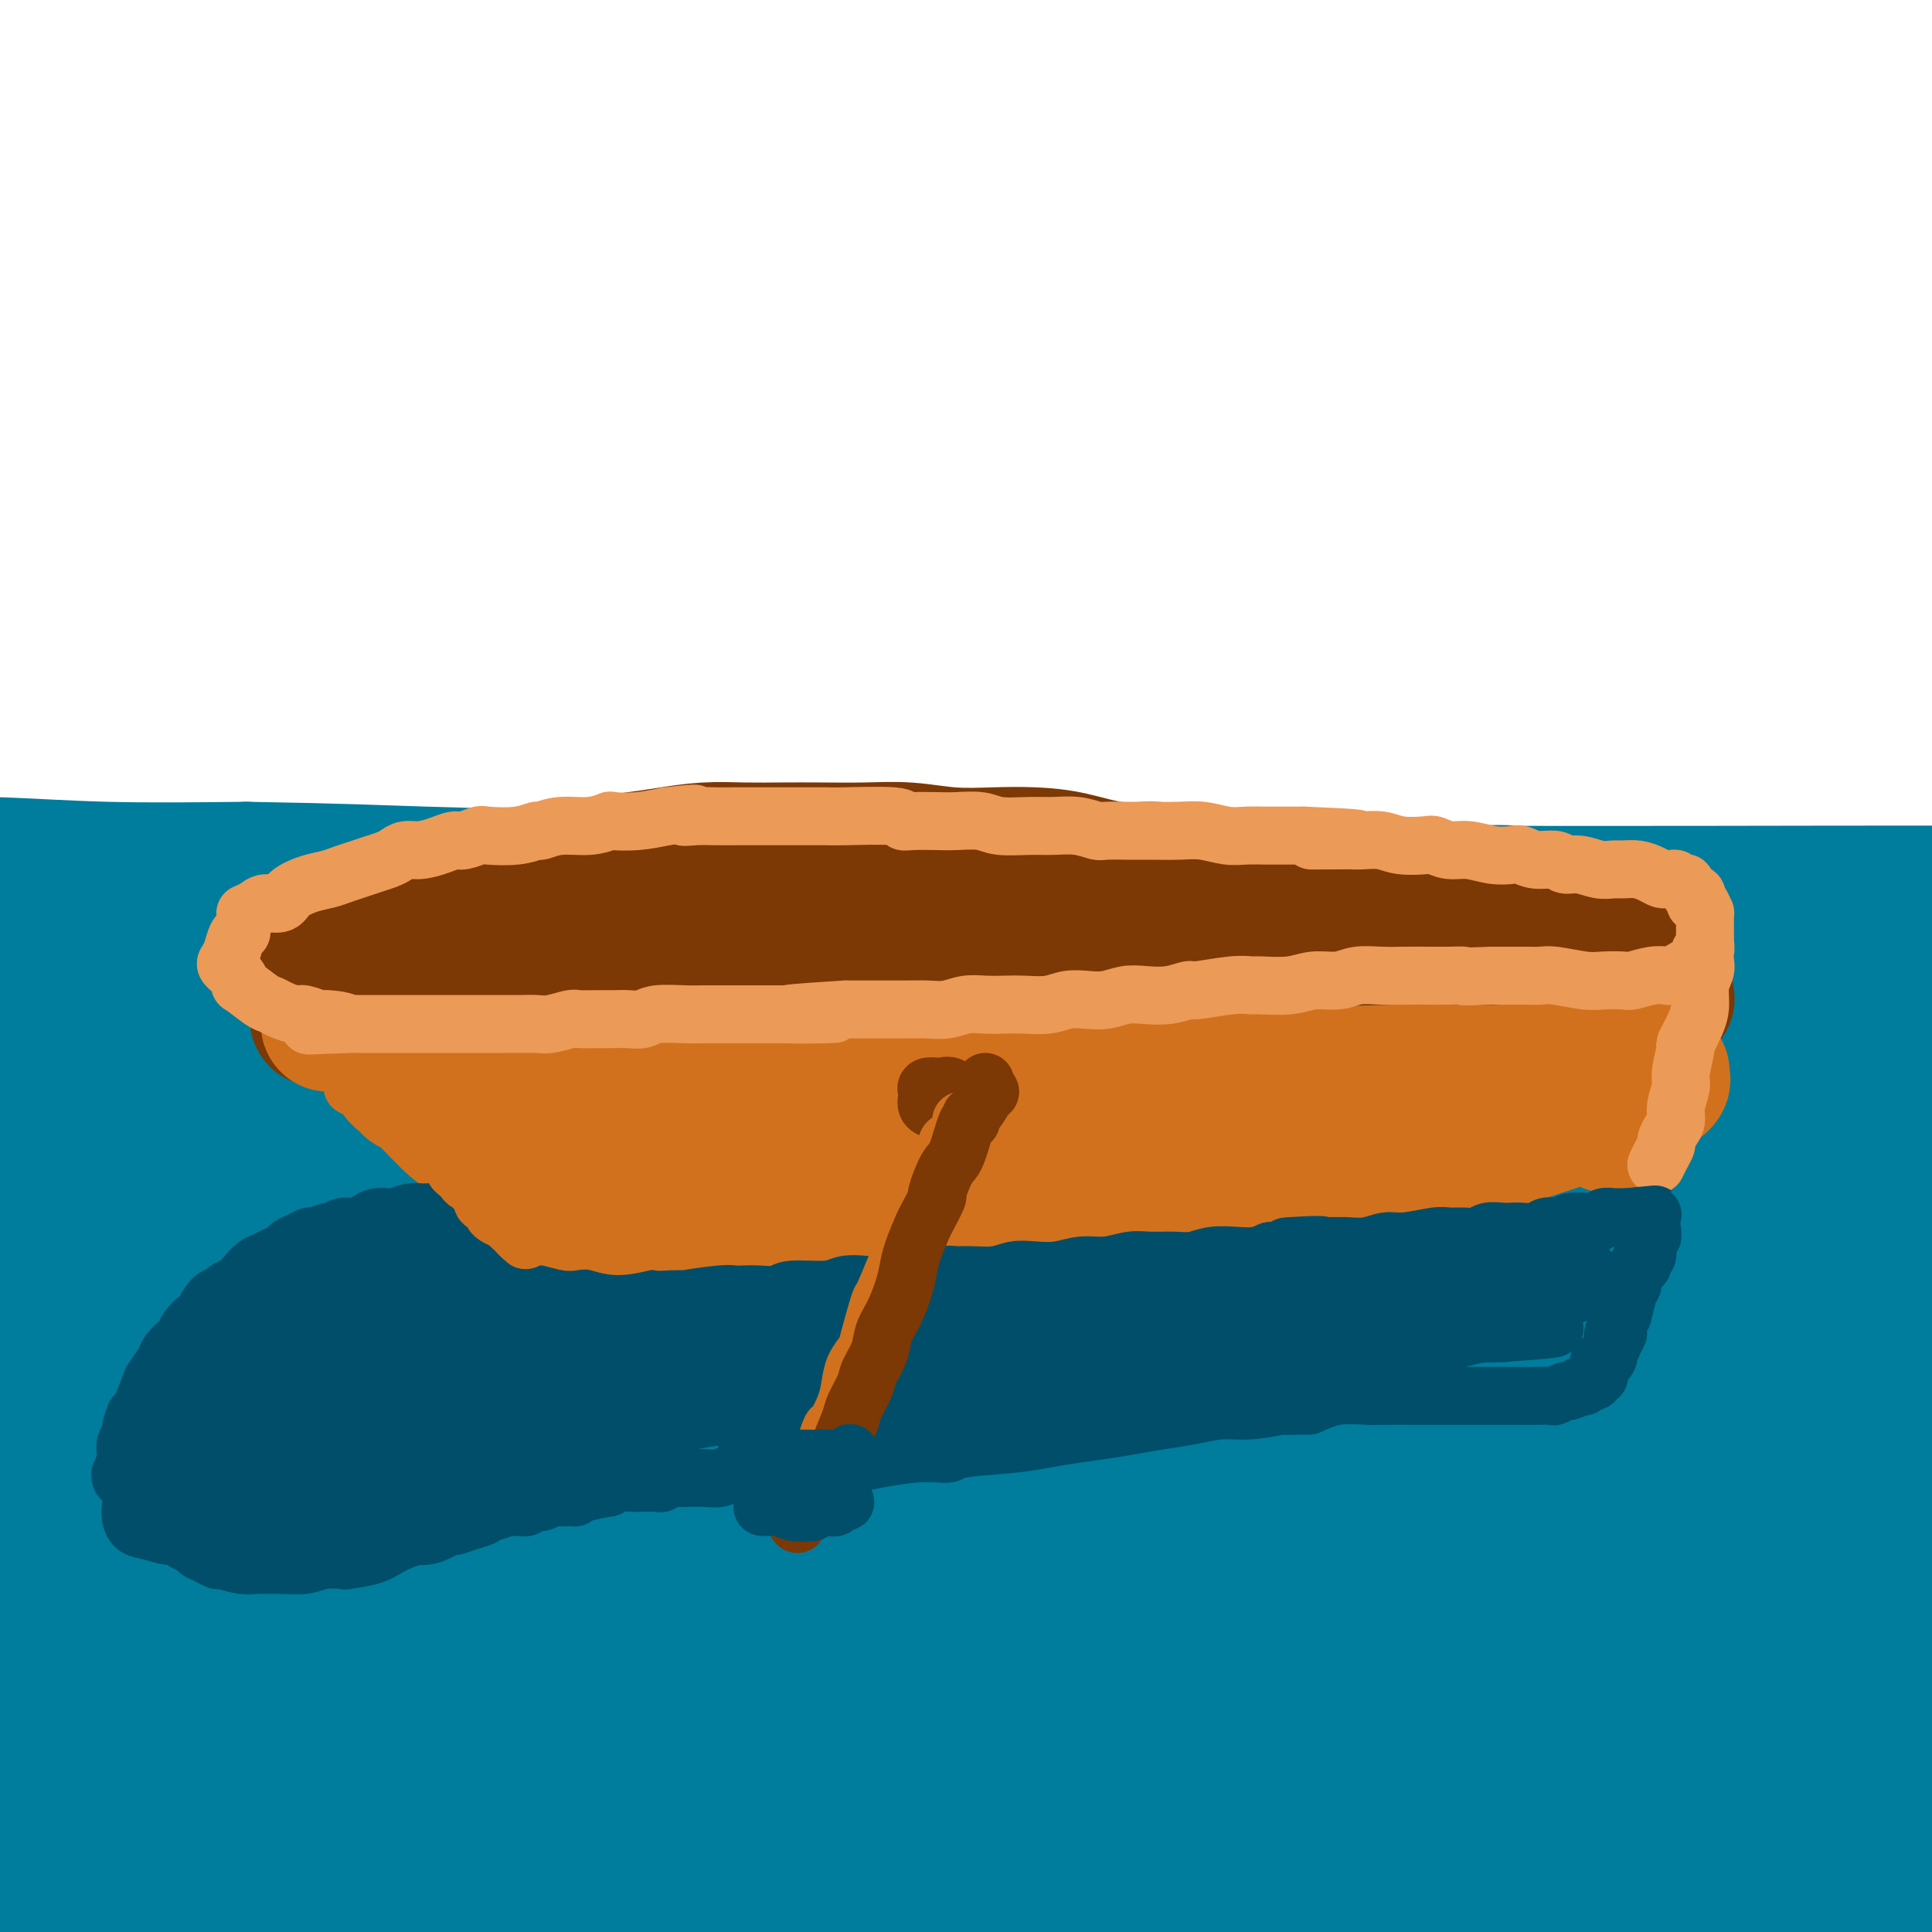 <svg viewBox='0 0 400 400' version='1.1' xmlns='http://www.w3.org/2000/svg' xmlns:xlink='http://www.w3.org/1999/xlink'><g fill='none' stroke='rgb(0,124,156)' stroke-width='6' stroke-linecap='round' stroke-linejoin='round'><path d='M52,231c0.538,0.028 1.076,0.057 2,0c0.924,-0.057 2.234,-0.198 14,-1c11.766,-0.802 33.988,-2.264 43,-3c9.012,-0.736 4.813,-0.745 18,-1c13.187,-0.255 43.760,-0.755 64,-1c20.240,-0.245 30.148,-0.235 44,0c13.852,0.235 31.647,0.696 41,1c9.353,0.304 10.264,0.452 17,1c6.736,0.548 19.298,1.495 28,2c8.702,0.505 13.546,0.569 17,1c3.454,0.431 5.519,1.229 4,2c-1.519,0.771 -6.622,1.514 -11,2c-4.378,0.486 -8.030,0.714 -24,1c-15.970,0.286 -44.259,0.631 -58,1c-13.741,0.369 -12.935,0.764 -23,1c-10.065,0.236 -31.003,0.315 -49,1c-17.997,0.685 -33.055,1.977 -48,3c-14.945,1.023 -29.777,1.777 -43,3c-13.223,1.223 -24.837,2.916 -34,4c-9.163,1.084 -15.875,1.558 -20,2c-4.125,0.442 -5.663,0.850 -5,1c0.663,0.150 3.528,0.040 11,0c7.472,-0.040 19.550,-0.011 29,0c9.450,0.011 16.271,0.003 19,0c2.729,-0.003 1.364,-0.002 0,0'/></g>
<g fill='none' stroke='rgb(0,124,156)' stroke-width='28' stroke-linecap='round' stroke-linejoin='round'><path d='M45,236c0.415,-0.091 0.830,-0.183 5,-1c4.170,-0.817 12.094,-2.361 19,-3c6.906,-0.639 12.793,-0.374 32,0c19.207,0.374 51.735,0.855 65,1c13.265,0.145 7.267,-0.047 24,2c16.733,2.047 56.195,6.332 73,8c16.805,1.668 10.952,0.718 20,3c9.048,2.282 32.998,7.796 44,10c11.002,2.204 9.057,1.097 7,2c-2.057,0.903 -4.225,3.815 -6,5c-1.775,1.185 -3.155,0.644 -11,0c-7.845,-0.644 -22.154,-1.389 -34,-2c-11.846,-0.611 -21.229,-1.087 -45,-2c-23.771,-0.913 -61.931,-2.264 -80,-3c-18.069,-0.736 -16.047,-0.856 -26,-1c-9.953,-0.144 -31.880,-0.313 -48,0c-16.120,0.313 -26.434,1.109 -38,2c-11.566,0.891 -24.384,1.878 -27,2c-2.616,0.122 4.969,-0.621 16,-1c11.031,-0.379 25.506,-0.396 39,-1c13.494,-0.604 26.006,-1.797 54,-2c27.994,-0.203 71.471,0.584 97,1c25.529,0.416 33.110,0.463 62,3c28.890,2.537 79.088,7.565 100,10c20.912,2.435 12.537,2.277 10,3c-2.537,0.723 0.763,2.328 0,3c-0.763,0.672 -5.590,0.412 -9,0c-3.410,-0.412 -5.403,-0.975 -19,-3c-13.597,-2.025 -38.799,-5.513 -64,-9'/><path d='M305,263c-23.257,-3.228 -35.399,-5.297 -55,-7c-19.601,-1.703 -46.662,-3.040 -61,-4c-14.338,-0.960 -15.955,-1.544 -29,-2c-13.045,-0.456 -37.519,-0.784 -57,-1c-19.481,-0.216 -33.970,-0.320 -47,0c-13.030,0.320 -24.603,1.063 -33,2c-8.397,0.937 -13.619,2.066 -16,3c-2.381,0.934 -1.920,1.671 3,2c4.920,0.329 14.300,0.248 28,0c13.700,-0.248 31.721,-0.664 50,-1c18.279,-0.336 36.816,-0.593 64,0c27.184,0.593 63.014,2.034 110,6c46.986,3.966 105.129,10.456 126,13c20.871,2.544 4.470,1.143 20,7c15.530,5.857 62.992,18.972 2,11c-60.992,-7.972 -230.439,-37.031 -299,-48c-68.561,-10.969 -36.238,-3.847 -28,-2c8.238,1.847 -7.611,-1.582 -14,-3c-6.389,-1.418 -3.318,-0.824 3,-1c6.318,-0.176 15.884,-1.122 29,-2c13.116,-0.878 29.784,-1.689 49,-2c19.216,-0.311 40.981,-0.122 60,0c19.019,0.122 35.291,0.178 65,2c29.709,1.822 72.854,5.411 116,9'/><path d='M391,245c32.374,3.739 22.809,7.586 19,9c-3.809,1.414 -1.860,0.393 0,0c1.860,-0.393 3.632,-0.159 -6,-2c-9.632,-1.841 -30.669,-5.755 -44,-8c-13.331,-2.245 -18.957,-2.819 -31,-4c-12.043,-1.181 -30.502,-2.969 -49,-5c-18.498,-2.031 -37.033,-4.307 -57,-6c-19.967,-1.693 -41.365,-2.805 -60,-4c-18.635,-1.195 -34.507,-2.474 -56,-3c-21.493,-0.526 -48.606,-0.299 -65,0c-16.394,0.299 -22.070,0.669 -26,1c-3.930,0.331 -6.114,0.622 -9,1c-2.886,0.378 -6.472,0.844 6,1c12.472,0.156 41.004,0.001 55,0c13.996,-0.001 13.458,0.151 26,0c12.542,-0.151 38.164,-0.604 61,0c22.836,0.604 42.888,2.264 68,4c25.112,1.736 55.286,3.547 90,7c34.714,3.453 73.967,8.547 89,12c15.033,3.453 5.845,5.265 3,6c-2.845,0.735 0.654,0.392 -2,0c-2.654,-0.392 -11.462,-0.831 -26,-2c-14.538,-1.169 -34.807,-3.066 -43,-4c-8.193,-0.934 -4.310,-0.905 -27,-3c-22.690,-2.095 -71.952,-6.313 -96,-8c-24.048,-1.687 -22.883,-0.844 -35,-1c-12.117,-0.156 -37.516,-1.310 -68,-1c-30.484,0.310 -66.053,2.083 -83,3c-16.947,0.917 -15.270,0.976 -21,2c-5.730,1.024 -18.865,3.012 -32,5'/><path d='M-28,245c-8.534,1.209 -3.369,0.731 0,1c3.369,0.269 4.941,1.283 14,1c9.059,-0.283 25.604,-1.865 43,-3c17.396,-1.135 35.643,-1.824 63,-3c27.357,-1.176 63.823,-2.838 116,-2c52.177,0.838 120.065,4.176 153,6c32.935,1.824 30.918,2.134 34,5c3.082,2.866 11.263,8.289 15,12c3.737,3.711 3.031,5.710 3,7c-0.031,1.290 0.615,1.871 -10,1c-10.615,-0.871 -32.489,-3.194 -63,-5c-30.511,-1.806 -69.657,-3.097 -89,-4c-19.343,-0.903 -18.883,-1.419 -33,-2c-14.117,-0.581 -42.812,-1.226 -67,-1c-24.188,0.226 -43.871,1.324 -63,2c-19.129,0.676 -37.706,0.930 -53,2c-15.294,1.070 -27.306,2.957 -37,5c-9.694,2.043 -17.070,4.244 -20,5c-2.930,0.756 -1.415,0.067 3,0c4.415,-0.067 11.731,0.487 24,0c12.269,-0.487 29.493,-2.017 49,-3c19.507,-0.983 41.298,-1.421 64,-2c22.702,-0.579 46.315,-1.299 69,-1c22.685,0.299 44.441,1.618 68,3c23.559,1.382 48.922,2.828 73,5c24.078,2.172 46.872,5.071 55,6c8.128,0.929 1.591,-0.112 -1,0c-2.591,0.112 -1.236,1.376 -13,1c-11.764,-0.376 -36.647,-2.393 -58,-4c-21.353,-1.607 -39.177,-2.803 -57,-4'/><path d='M254,273c-30.875,-1.377 -43.563,-1.319 -66,-1c-22.437,0.319 -54.621,0.898 -70,1c-15.379,0.102 -13.951,-0.274 -35,2c-21.049,2.274 -64.575,7.199 -90,11c-25.425,3.801 -32.748,6.477 -38,8c-5.252,1.523 -8.431,1.894 -12,3c-3.569,1.106 -7.528,2.949 -5,4c2.528,1.051 11.543,1.310 20,1c8.457,-0.310 16.355,-1.190 45,-3c28.645,-1.810 78.037,-4.551 102,-6c23.963,-1.449 22.496,-1.607 38,-2c15.504,-0.393 47.981,-1.020 79,-1c31.019,0.020 60.582,0.688 94,3c33.418,2.312 70.690,6.270 84,8c13.310,1.730 2.658,1.233 -2,1c-4.658,-0.233 -3.320,-0.202 -6,0c-2.680,0.202 -9.377,0.574 -20,0c-10.623,-0.574 -25.171,-2.093 -43,-3c-17.829,-0.907 -38.937,-1.203 -58,-2c-19.063,-0.797 -36.079,-2.094 -67,-2c-30.921,0.094 -75.748,1.578 -108,3c-32.252,1.422 -51.931,2.781 -64,4c-12.069,1.219 -16.530,2.296 -27,4c-10.470,1.704 -26.948,4.033 -39,6c-12.052,1.967 -19.676,3.570 -17,4c2.676,0.430 15.652,-0.314 24,-1c8.348,-0.686 12.068,-1.314 22,-3c9.932,-1.686 26.074,-4.431 63,-7c36.926,-2.569 94.634,-4.961 121,-6c26.366,-1.039 21.390,-0.725 41,0c19.610,0.725 63.805,1.863 108,3'/><path d='M328,302c43.869,2.893 79.042,8.625 92,11c12.958,2.375 3.702,1.393 0,1c-3.702,-0.393 -1.851,-0.196 0,0'/><path d='M84,338c-0.086,-0.122 -0.173,-0.244 1,0c1.173,0.244 3.605,0.852 9,1c5.395,0.148 13.754,-0.166 23,0c9.246,0.166 19.378,0.811 31,1c11.622,0.189 24.734,-0.080 39,0c14.266,0.080 29.686,0.507 45,1c15.314,0.493 30.522,1.050 47,2c16.478,0.950 34.228,2.292 56,4c21.772,1.708 47.567,3.784 57,5c9.433,1.216 2.503,1.574 0,2c-2.503,0.426 -0.579,0.920 -1,1c-0.421,0.080 -3.187,-0.253 -11,-1c-7.813,-0.747 -20.674,-1.906 -31,-3c-10.326,-1.094 -18.116,-2.123 -41,-4c-22.884,-1.877 -60.863,-4.602 -79,-6c-18.137,-1.398 -16.431,-1.468 -28,-2c-11.569,-0.532 -36.412,-1.526 -57,-2c-20.588,-0.474 -36.919,-0.428 -53,0c-16.081,0.428 -31.911,1.238 -45,2c-13.089,0.762 -23.435,1.475 -32,2c-8.565,0.525 -15.348,0.862 -18,1c-2.652,0.138 -1.172,0.078 1,0c2.172,-0.078 5.038,-0.175 10,-1c4.962,-0.825 12.021,-2.379 35,-5c22.979,-2.621 61.880,-6.308 81,-8c19.120,-1.692 18.460,-1.387 31,-2c12.540,-0.613 38.279,-2.144 64,-3c25.721,-0.856 51.425,-1.038 84,-1c32.575,0.038 72.021,0.297 90,1c17.979,0.703 14.489,1.852 11,3'/><path d='M403,326c1.178,0.453 -1.377,0.086 -3,0c-1.623,-0.086 -2.316,0.107 -5,0c-2.684,-0.107 -7.361,-0.516 -17,-1c-9.639,-0.484 -24.240,-1.044 -40,-2c-15.760,-0.956 -32.679,-2.309 -51,-3c-18.321,-0.691 -38.045,-0.721 -58,-1c-19.955,-0.279 -40.140,-0.808 -61,0c-20.860,0.808 -42.394,2.954 -61,4c-18.606,1.046 -34.285,0.993 -54,3c-19.715,2.007 -43.466,6.073 -57,8c-13.534,1.927 -16.850,1.713 -19,2c-2.150,0.287 -3.135,1.073 -3,1c0.135,-0.073 1.391,-1.006 8,-2c6.609,-0.994 18.573,-2.051 33,-4c14.427,-1.949 31.317,-4.791 53,-7c21.683,-2.209 48.159,-3.787 65,-5c16.841,-1.213 24.048,-2.062 71,-2c46.952,0.062 133.649,1.033 173,2c39.351,0.967 31.357,1.929 31,5c-0.357,3.071 6.924,8.251 9,12c2.076,3.749 -1.052,6.067 -2,7c-0.948,0.933 0.283,0.481 -2,-1c-2.283,-1.481 -8.081,-3.991 -21,-7c-12.919,-3.009 -32.960,-6.516 -47,-8c-14.040,-1.484 -22.080,-0.943 -36,-1c-13.920,-0.057 -33.719,-0.711 -54,-1c-20.281,-0.289 -41.042,-0.213 -60,0c-18.958,0.213 -36.112,0.562 -61,2c-24.888,1.438 -57.508,3.964 -78,6c-20.492,2.036 -28.855,3.582 -36,5c-7.145,1.418 -13.073,2.709 -19,4'/><path d='M1,342c-9.557,1.519 -5.950,0.817 -1,1c4.950,0.183 11.244,1.251 23,1c11.756,-0.251 28.974,-1.820 47,-3c18.026,-1.180 36.860,-1.969 61,-2c24.140,-0.031 53.587,0.698 69,1c15.413,0.302 16.792,0.176 35,1c18.208,0.824 53.246,2.596 90,6c36.754,3.404 75.224,8.440 90,13c14.776,4.560 5.856,8.645 2,11c-3.856,2.355 -2.649,2.980 -1,3c1.649,0.020 3.739,-0.564 -8,-2c-11.739,-1.436 -37.309,-3.722 -48,-5c-10.691,-1.278 -6.504,-1.547 -24,-3c-17.496,-1.453 -56.677,-4.088 -88,-5c-31.323,-0.912 -54.789,-0.099 -66,0c-11.211,0.099 -10.166,-0.517 -32,1c-21.834,1.517 -66.546,5.165 -87,7c-20.454,1.835 -16.651,1.855 -23,3c-6.349,1.145 -22.850,3.413 -33,5c-10.150,1.587 -13.950,2.493 -15,3c-1.050,0.507 0.651,0.613 3,1c2.349,0.387 5.346,1.053 26,0c20.654,-1.053 58.965,-3.824 78,-5c19.035,-1.176 18.793,-0.755 32,-1c13.207,-0.245 39.864,-1.156 68,-1c28.136,0.156 57.751,1.379 95,3c37.249,1.621 82.130,3.642 103,8c20.870,4.358 17.728,11.055 17,14c-0.728,2.945 0.958,2.139 0,2c-0.958,-0.139 -4.559,0.389 -12,0c-7.441,-0.389 -18.720,-1.694 -30,-3'/><path d='M372,396c-15.976,-0.989 -34.915,-2.961 -46,-4c-11.085,-1.039 -14.316,-1.147 -28,-2c-13.684,-0.853 -37.823,-2.453 -61,-3c-23.177,-0.547 -45.393,-0.042 -65,0c-19.607,0.042 -36.604,-0.378 -63,1c-26.396,1.378 -62.192,4.556 -79,6c-16.808,1.444 -14.629,1.154 -19,2c-4.371,0.846 -15.294,2.827 -23,4c-7.706,1.173 -12.197,1.539 -6,2c6.197,0.461 23.082,1.019 32,1c8.918,-0.019 9.868,-0.615 21,-1c11.132,-0.385 32.447,-0.559 53,0c20.553,0.559 40.345,1.849 62,3c21.655,1.151 45.172,2.162 66,4c20.828,1.838 38.967,4.504 59,7c20.033,2.496 41.959,4.822 61,8c19.041,3.178 35.196,7.209 40,9c4.804,1.791 -1.744,1.341 -6,1c-4.256,-0.341 -6.220,-0.573 -11,-1c-4.780,-0.427 -12.375,-1.047 -34,-3c-21.625,-1.953 -57.281,-5.237 -72,-7c-14.719,-1.763 -8.503,-2.004 -28,-3c-19.497,-0.996 -64.707,-2.747 -84,-4c-19.293,-1.253 -12.668,-2.010 -26,-2c-13.332,0.010 -46.622,0.785 -61,1c-14.378,0.215 -9.843,-0.130 -12,0c-2.157,0.130 -11.006,0.734 -14,1c-2.994,0.266 -0.132,0.195 6,0c6.132,-0.195 15.536,-0.514 29,-1c13.464,-0.486 30.990,-1.139 51,-1c20.010,0.139 42.505,1.069 65,2'/><path d='M179,416c30.299,0.072 30.547,0.251 70,4c39.453,3.749 118.112,11.066 151,18c32.888,6.934 20.005,13.484 15,17c-5.005,3.516 -2.131,3.999 -1,4c1.131,0.001 0.519,-0.480 0,-1c-0.519,-0.520 -0.945,-1.080 -4,-4c-3.055,-2.920 -8.738,-8.202 -16,-12c-7.262,-3.798 -16.101,-6.113 -32,-10c-15.899,-3.887 -38.858,-9.347 -63,-14c-24.142,-4.653 -49.468,-8.498 -67,-11c-17.532,-2.502 -27.268,-3.662 -38,-5c-10.732,-1.338 -22.458,-2.853 -32,-4c-9.542,-1.147 -16.900,-1.925 -24,-3c-7.100,-1.075 -13.944,-2.448 -17,-3c-3.056,-0.552 -2.326,-0.282 -2,-1c0.326,-0.718 0.248,-2.425 3,-4c2.752,-1.575 8.334,-3.019 14,-4c5.666,-0.981 11.415,-1.500 18,-3c6.585,-1.500 14.004,-3.981 17,-5c2.996,-1.019 1.568,-0.574 1,-1c-0.568,-0.426 -0.275,-1.721 -5,-3c-4.725,-1.279 -14.466,-2.541 -23,-4c-8.534,-1.459 -15.860,-3.115 -34,-4c-18.140,-0.885 -47.094,-0.997 -61,-1c-13.906,-0.003 -12.765,0.105 -20,0c-7.235,-0.105 -22.845,-0.423 -34,0c-11.155,0.423 -17.856,1.588 -23,2c-5.144,0.412 -8.731,0.073 -11,0c-2.269,-0.073 -3.220,0.122 -1,0c2.220,-0.122 7.610,-0.561 13,-1'/><path d='M-27,363c10.638,-0.729 31.232,-2.052 46,-3c14.768,-0.948 23.711,-1.520 29,-2c5.289,-0.480 6.926,-0.869 12,-1c5.074,-0.131 13.586,-0.003 18,0c4.414,0.003 4.730,-0.118 5,0c0.270,0.118 0.495,0.474 -2,1c-2.495,0.526 -7.709,1.223 -15,2c-7.291,0.777 -16.658,1.635 -25,2c-8.342,0.365 -15.658,0.236 -25,1c-9.342,0.764 -20.709,2.422 -26,3c-5.291,0.578 -4.505,0.078 -5,0c-0.495,-0.078 -2.272,0.268 -1,0c1.272,-0.268 5.593,-1.150 11,-2c5.407,-0.850 11.901,-1.669 28,-4c16.099,-2.331 41.804,-6.175 54,-8c12.196,-1.825 10.884,-1.632 17,-3c6.116,-1.368 19.662,-4.298 29,-7c9.338,-2.702 14.470,-5.175 18,-8c3.530,-2.825 5.459,-6.003 6,-9c0.541,-2.997 -0.305,-5.812 -4,-9c-3.695,-3.188 -10.240,-6.748 -18,-10c-7.760,-3.252 -16.734,-6.197 -27,-9c-10.266,-2.803 -21.825,-5.463 -33,-8c-11.175,-2.537 -21.965,-4.951 -33,-7c-11.035,-2.049 -22.316,-3.732 -32,-5c-9.684,-1.268 -17.773,-2.122 -26,-4c-8.227,-1.878 -16.594,-4.779 -21,-7c-4.406,-2.221 -4.851,-3.760 -5,-5c-0.149,-1.240 -0.002,-2.180 2,-4c2.002,-1.820 5.858,-4.520 13,-7c7.142,-2.480 17.571,-4.740 28,-7'/><path d='M-9,243c8.798,-2.050 16.795,-3.675 39,-6c22.205,-2.325 58.620,-5.352 76,-7c17.380,-1.648 15.724,-1.919 28,-2c12.276,-0.081 38.482,0.028 60,0c21.518,-0.028 38.347,-0.195 59,0c20.653,0.195 45.131,0.750 73,2c27.869,1.250 59.129,3.195 72,5c12.871,1.805 7.353,3.472 5,4c-2.353,0.528 -1.541,-0.082 -1,0c0.541,0.082 0.809,0.855 -1,0c-1.809,-0.855 -5.697,-3.338 -12,-5c-6.303,-1.662 -15.023,-2.502 -25,-4c-9.977,-1.498 -21.211,-3.652 -34,-5c-12.789,-1.348 -27.132,-1.888 -42,-3c-14.868,-1.112 -30.263,-2.794 -46,-4c-15.737,-1.206 -31.818,-1.935 -48,-3c-16.182,-1.065 -32.464,-2.467 -50,-3c-17.536,-0.533 -36.325,-0.196 -47,0c-10.675,0.196 -13.236,0.252 -22,0c-8.764,-0.252 -23.730,-0.811 -39,0c-15.270,0.811 -30.843,2.992 -40,4c-9.157,1.008 -11.898,0.844 -14,1c-2.102,0.156 -3.565,0.631 -4,1c-0.435,0.369 0.158,0.631 5,1c4.842,0.369 13.932,0.844 25,1c11.068,0.156 24.114,-0.009 39,0c14.886,0.009 31.613,0.190 52,0c20.387,-0.190 44.434,-0.752 62,-1c17.566,-0.248 28.652,-0.182 68,-1c39.348,-0.818 106.956,-2.519 143,-1c36.044,1.519 40.522,6.260 45,11'/><path d='M417,228c7.667,2.600 4.333,3.600 3,4c-1.333,0.400 -0.667,0.200 0,0'/><path d='M22,198c0.697,0.450 1.394,0.901 4,1c2.606,0.099 7.122,-0.153 12,0c4.878,0.153 10.119,0.712 16,1c5.881,0.288 12.403,0.304 23,0c10.597,-0.304 25.270,-0.927 31,-1c5.730,-0.073 2.517,0.406 19,0c16.483,-0.406 52.662,-1.696 69,-2c16.338,-0.304 12.837,0.377 26,0c13.163,-0.377 42.991,-1.814 79,-2c36.009,-0.186 78.198,0.878 99,2c20.802,1.122 20.216,2.302 20,3c-0.216,0.698 -0.062,0.914 0,1c0.062,0.086 0.031,0.043 0,0'/><path d='M17,192c-0.628,-0.106 -1.256,-0.213 2,0c3.256,0.213 10.395,0.744 14,1c3.605,0.256 3.676,0.235 8,0c4.324,-0.235 12.903,-0.683 22,-1c9.097,-0.317 18.714,-0.501 30,-1c11.286,-0.499 24.243,-1.312 39,-2c14.757,-0.688 31.316,-1.253 48,-2c16.684,-0.747 33.493,-1.678 56,-2c22.507,-0.322 50.713,-0.035 87,0c36.287,0.035 80.654,-0.183 97,0c16.346,0.183 4.670,0.767 0,1c-4.670,0.233 -2.335,0.117 0,0'/><path d='M328,189c-0.186,-0.370 -0.373,-0.740 -1,-1c-0.627,-0.260 -1.695,-0.409 -4,-1c-2.305,-0.591 -5.848,-1.624 -9,-2c-3.152,-0.376 -5.912,-0.097 -14,0c-8.088,0.097 -21.504,0.011 -28,0c-6.496,-0.011 -6.073,0.053 -11,0c-4.927,-0.053 -15.206,-0.221 -25,0c-9.794,0.221 -19.103,0.833 -29,1c-9.897,0.167 -20.381,-0.109 -31,0c-10.619,0.109 -21.372,0.604 -33,1c-11.628,0.396 -24.131,0.694 -34,1c-9.869,0.306 -17.105,0.619 -31,1c-13.895,0.381 -34.449,0.831 -44,1c-9.551,0.169 -8.098,0.057 -13,0c-4.902,-0.057 -16.158,-0.061 -24,0c-7.842,0.061 -12.270,0.186 -19,0c-6.730,-0.186 -15.762,-0.684 -20,-1c-4.238,-0.316 -3.684,-0.452 -5,-1c-1.316,-0.548 -4.504,-1.509 -7,-2c-2.496,-0.491 -4.302,-0.513 -5,-1c-0.698,-0.487 -0.290,-1.441 0,-2c0.290,-0.559 0.463,-0.724 1,-1c0.537,-0.276 1.440,-0.663 3,-1c1.560,-0.337 3.777,-0.622 7,-1c3.223,-0.378 7.452,-0.847 12,-1c4.548,-0.153 9.415,0.011 15,0c5.585,-0.011 11.888,-0.195 19,0c7.112,0.195 15.032,0.770 24,1c8.968,0.230 18.984,0.115 29,0'/><path d='M51,180c19.862,0.330 26.017,0.654 37,1c10.983,0.346 26.795,0.714 44,1c17.205,0.286 35.805,0.490 54,1c18.195,0.510 35.986,1.327 61,2c25.014,0.673 57.251,1.201 91,3c33.749,1.799 69.009,4.869 82,6c12.991,1.131 3.712,0.323 0,0c-3.712,-0.323 -1.856,-0.162 0,0'/></g>
<g fill='none' stroke='rgb(124,56,5)' stroke-width='28' stroke-linecap='round' stroke-linejoin='round'><path d='M76,204c-0.410,-0.209 -0.820,-0.418 0,-1c0.820,-0.582 2.871,-1.538 4,-2c1.129,-0.462 1.335,-0.430 3,-1c1.665,-0.570 4.790,-1.742 8,-3c3.210,-1.258 6.505,-2.603 10,-4c3.495,-1.397 7.188,-2.848 11,-4c3.812,-1.152 7.741,-2.007 12,-3c4.259,-0.993 8.846,-2.124 14,-3c5.154,-0.876 10.875,-1.495 16,-2c5.125,-0.505 9.655,-0.894 15,-1c5.345,-0.106 11.507,0.072 17,0c5.493,-0.072 10.319,-0.393 16,0c5.681,0.393 12.218,1.499 18,2c5.782,0.501 10.808,0.398 16,1c5.192,0.602 10.551,1.908 16,3c5.449,1.092 10.987,1.970 16,3c5.013,1.030 9.500,2.211 14,3c4.500,0.789 9.011,1.185 13,2c3.989,0.815 7.454,2.049 11,3c3.546,0.951 7.172,1.618 10,2c2.828,0.382 4.858,0.480 7,1c2.142,0.520 4.395,1.464 6,2c1.605,0.536 2.560,0.666 4,1c1.440,0.334 3.364,0.874 4,1c0.636,0.126 -0.015,-0.162 0,0c0.015,0.162 0.696,0.774 1,1c0.304,0.226 0.230,0.064 0,0c-0.230,-0.064 -0.615,-0.032 -1,0'/><path d='M337,205c15.740,3.405 4.591,0.916 0,0c-4.591,-0.916 -2.624,-0.260 -2,0c0.624,0.260 -0.096,0.125 -1,0c-0.904,-0.125 -1.991,-0.239 -4,0c-2.009,0.239 -4.939,0.833 -6,1c-1.061,0.167 -0.252,-0.091 -3,0c-2.748,0.091 -9.051,0.533 -14,1c-4.949,0.467 -8.542,0.960 -11,1c-2.458,0.040 -3.780,-0.373 -7,0c-3.220,0.373 -8.337,1.531 -12,2c-3.663,0.469 -5.870,0.248 -12,1c-6.130,0.752 -16.181,2.477 -21,3c-4.819,0.523 -4.407,-0.157 -7,0c-2.593,0.157 -8.192,1.151 -13,2c-4.808,0.849 -8.825,1.551 -13,2c-4.175,0.449 -8.506,0.643 -13,1c-4.494,0.357 -9.150,0.876 -13,1c-3.850,0.124 -6.893,-0.148 -12,0c-5.107,0.148 -12.276,0.716 -16,1c-3.724,0.284 -4.002,0.284 -6,0c-1.998,-0.284 -5.714,-0.850 -9,-1c-3.286,-0.150 -6.141,0.118 -9,0c-2.859,-0.118 -5.721,-0.622 -9,-1c-3.279,-0.378 -6.975,-0.630 -10,-1c-3.025,-0.370 -5.377,-0.858 -8,-1c-2.623,-0.142 -5.515,0.063 -8,0c-2.485,-0.063 -4.564,-0.395 -7,-1c-2.436,-0.605 -5.230,-1.482 -7,-2c-1.770,-0.518 -2.515,-0.678 -4,-1c-1.485,-0.322 -3.710,-0.806 -5,-1c-1.290,-0.194 -1.645,-0.097 -2,0'/><path d='M73,212c-13.376,-1.620 -4.817,-1.170 -2,-1c2.817,0.170 -0.110,0.060 0,0c0.110,-0.060 3.256,-0.072 1,0c-2.256,0.072 -9.915,0.227 3,0c12.915,-0.227 46.404,-0.835 60,-1c13.596,-0.165 7.299,0.114 9,0c1.701,-0.114 11.400,-0.622 19,-1c7.600,-0.378 13.102,-0.627 19,-1c5.898,-0.373 12.193,-0.871 18,-1c5.807,-0.129 11.127,0.110 16,0c4.873,-0.110 9.298,-0.569 13,-1c3.702,-0.431 6.682,-0.833 9,-1c2.318,-0.167 3.975,-0.097 5,0c1.025,0.097 1.417,0.222 1,0c-0.417,-0.222 -1.643,-0.792 -3,-1c-1.357,-0.208 -2.844,-0.053 -6,0c-3.156,0.053 -7.982,0.004 -13,0c-5.018,-0.004 -10.230,0.037 -16,0c-5.770,-0.037 -12.099,-0.153 -18,0c-5.901,0.153 -11.374,0.576 -17,1c-5.626,0.424 -11.405,0.849 -16,1c-4.595,0.151 -8.005,0.027 -11,0c-2.995,-0.027 -5.573,0.042 -6,0c-0.427,-0.042 1.298,-0.197 6,-1c4.702,-0.803 12.381,-2.255 17,-3c4.619,-0.745 6.177,-0.784 9,-1c2.823,-0.216 6.912,-0.608 11,-1'/><path d='M181,200c7.167,-1.000 3.583,-0.500 0,0'/></g>
<g fill='none' stroke='rgb(210,113,29)' stroke-width='28' stroke-linecap='round' stroke-linejoin='round'><path d='M68,212c-0.023,-0.319 -0.046,-0.637 0,-1c0.046,-0.363 0.160,-0.770 1,-1c0.840,-0.230 2.405,-0.283 4,0c1.595,0.283 3.219,0.902 5,1c1.781,0.098 3.720,-0.324 6,0c2.280,0.324 4.901,1.393 10,2c5.099,0.607 12.674,0.752 18,1c5.326,0.248 8.401,0.599 13,1c4.599,0.401 10.722,0.850 14,1c3.278,0.150 3.713,-0.000 7,0c3.287,0.000 9.427,0.150 15,0c5.573,-0.150 10.579,-0.601 16,-1c5.421,-0.399 11.257,-0.745 16,-1c4.743,-0.255 8.393,-0.418 16,-1c7.607,-0.582 19.173,-1.582 24,-2c4.827,-0.418 2.917,-0.255 8,-1c5.083,-0.745 17.160,-2.398 22,-3c4.840,-0.602 2.444,-0.151 6,-1c3.556,-0.849 13.063,-2.997 19,-4c5.937,-1.003 8.305,-0.861 10,-1c1.695,-0.139 2.718,-0.559 5,-1c2.282,-0.441 5.822,-0.903 9,-1c3.178,-0.097 5.992,0.169 8,0c2.008,-0.169 3.209,-0.775 5,-1c1.791,-0.225 4.171,-0.071 6,0c1.829,0.071 3.108,0.057 4,0c0.892,-0.057 1.398,-0.159 2,0c0.602,0.159 1.301,0.580 2,1'/><path d='M339,199c4.117,0.012 0.911,0.041 0,0c-0.911,-0.041 0.474,-0.152 1,0c0.526,0.152 0.194,0.565 0,1c-0.194,0.435 -0.251,0.890 0,1c0.251,0.110 0.811,-0.126 1,0c0.189,0.126 0.007,0.612 0,1c-0.007,0.388 0.160,0.676 0,1c-0.160,0.324 -0.646,0.685 -1,1c-0.354,0.315 -0.575,0.586 -1,1c-0.425,0.414 -1.053,0.973 -2,2c-0.947,1.027 -2.214,2.522 -3,3c-0.786,0.478 -1.092,-0.059 -2,0c-0.908,0.059 -2.419,0.716 -6,2c-3.581,1.284 -9.233,3.197 -12,4c-2.767,0.803 -2.650,0.496 -5,1c-2.350,0.504 -7.167,1.819 -11,3c-3.833,1.181 -6.680,2.229 -10,3c-3.320,0.771 -7.111,1.264 -11,2c-3.889,0.736 -7.874,1.716 -12,3c-4.126,1.284 -8.393,2.872 -12,4c-3.607,1.128 -6.553,1.795 -12,3c-5.447,1.205 -13.393,2.947 -17,4c-3.607,1.053 -2.874,1.418 -5,2c-2.126,0.582 -7.110,1.383 -11,2c-3.890,0.617 -6.685,1.051 -10,2c-3.315,0.949 -7.150,2.412 -10,3c-2.850,0.588 -4.714,0.301 -9,1c-4.286,0.699 -10.994,2.383 -14,3c-3.006,0.617 -2.309,0.166 -4,0c-1.691,-0.166 -5.769,-0.047 -9,0c-3.231,0.047 -5.616,0.024 -8,0'/><path d='M144,252c-8.593,0.426 -8.075,-0.509 -8,-1c0.075,-0.491 -0.292,-0.540 -3,-1c-2.708,-0.460 -7.755,-1.333 -10,-2c-2.245,-0.667 -1.686,-1.127 -3,-2c-1.314,-0.873 -4.502,-2.159 -7,-3c-2.498,-0.841 -4.308,-1.238 -6,-2c-1.692,-0.762 -3.266,-1.888 -5,-3c-1.734,-1.112 -3.630,-2.209 -5,-3c-1.370,-0.791 -2.216,-1.274 -4,-3c-1.784,-1.726 -4.505,-4.694 -6,-6c-1.495,-1.306 -1.763,-0.951 -2,-1c-0.237,-0.049 -0.443,-0.501 -1,-1c-0.557,-0.499 -1.466,-1.045 -2,-2c-0.534,-0.955 -0.695,-2.319 -1,-3c-0.305,-0.681 -0.755,-0.678 -1,-1c-0.245,-0.322 -0.284,-0.968 0,-1c0.284,-0.032 0.890,0.550 1,1c0.110,0.450 -0.277,0.767 0,1c0.277,0.233 1.216,0.381 2,1c0.784,0.619 1.412,1.709 3,3c1.588,1.291 4.137,2.785 6,4c1.863,1.215 3.041,2.153 7,4c3.959,1.847 10.699,4.604 14,6c3.301,1.396 3.163,1.430 5,2c1.837,0.570 5.650,1.675 11,3c5.350,1.325 12.238,2.871 18,4c5.762,1.129 10.397,1.843 13,2c2.603,0.157 3.172,-0.241 6,0c2.828,0.241 7.914,1.120 13,2'/><path d='M179,250c11.708,1.623 10.478,0.179 13,0c2.522,-0.179 8.795,0.906 14,1c5.205,0.094 9.342,-0.802 13,-1c3.658,-0.198 6.836,0.304 13,0c6.164,-0.304 15.314,-1.412 20,-2c4.686,-0.588 4.909,-0.656 7,-1c2.091,-0.344 6.052,-0.965 12,-2c5.948,-1.035 13.885,-2.483 17,-3c3.115,-0.517 1.409,-0.104 5,-1c3.591,-0.896 12.480,-3.103 16,-4c3.520,-0.897 1.670,-0.486 3,-1c1.330,-0.514 5.839,-1.954 9,-3c3.161,-1.046 4.974,-1.699 7,-2c2.026,-0.301 4.266,-0.251 6,-1c1.734,-0.749 2.962,-2.295 4,-3c1.038,-0.705 1.887,-0.567 3,-1c1.113,-0.433 2.492,-1.437 3,-2c0.508,-0.563 0.147,-0.687 0,-1c-0.147,-0.313 -0.080,-0.816 0,-1c0.080,-0.184 0.173,-0.050 0,0c-0.173,0.050 -0.613,0.017 -1,0c-0.387,-0.017 -0.722,-0.017 -1,0c-0.278,0.017 -0.499,0.050 -1,0c-0.501,-0.050 -1.281,-0.183 -2,0c-0.719,0.183 -1.377,0.683 -2,1c-0.623,0.317 -1.211,0.452 -2,1c-0.789,0.548 -1.781,1.509 -2,2c-0.219,0.491 0.333,0.513 0,1c-0.333,0.487 -1.551,1.439 -2,2c-0.449,0.561 -0.128,0.732 0,1c0.128,0.268 0.064,0.634 0,1'/><path d='M331,231c-0.662,1.330 -0.317,1.156 0,1c0.317,-0.156 0.605,-0.294 1,0c0.395,0.294 0.898,1.020 1,1c0.102,-0.020 -0.198,-0.786 0,-1c0.198,-0.214 0.894,0.125 1,0c0.106,-0.125 -0.379,-0.715 0,-1c0.379,-0.285 1.621,-0.265 2,-1c0.379,-0.735 -0.105,-2.223 0,-3c0.105,-0.777 0.799,-0.842 1,-1c0.201,-0.158 -0.090,-0.409 0,-1c0.090,-0.591 0.560,-1.521 1,-2c0.440,-0.479 0.850,-0.505 1,-1c0.150,-0.495 0.040,-1.457 0,-2c-0.040,-0.543 -0.010,-0.667 0,-1c0.010,-0.333 -0.001,-0.876 0,-1c0.001,-0.124 0.012,0.171 0,0c-0.012,-0.171 -0.048,-0.808 0,-1c0.048,-0.192 0.180,0.059 0,0c-0.180,-0.059 -0.672,-0.429 -1,0c-0.328,0.429 -0.490,1.657 -1,2c-0.510,0.343 -1.366,-0.200 -2,0c-0.634,0.200 -1.044,1.143 -2,2c-0.956,0.857 -2.458,1.629 -4,2c-1.542,0.371 -3.123,0.340 -5,1c-1.877,0.660 -4.049,2.012 -6,3c-1.951,0.988 -3.679,1.612 -6,2c-2.321,0.388 -5.235,0.539 -8,1c-2.765,0.461 -5.383,1.230 -8,2'/><path d='M296,232c-6.297,1.410 -11.040,2.434 -13,3c-1.960,0.566 -1.139,0.674 -5,1c-3.861,0.326 -12.406,0.872 -16,1c-3.594,0.128 -2.238,-0.161 -6,0c-3.762,0.161 -12.643,0.773 -17,1c-4.357,0.227 -4.191,0.071 -7,0c-2.809,-0.071 -8.595,-0.056 -13,0c-4.405,0.056 -7.430,0.152 -13,0c-5.570,-0.152 -13.687,-0.551 -20,-1c-6.313,-0.449 -10.823,-0.947 -13,-1c-2.177,-0.053 -2.022,0.340 -6,0c-3.978,-0.340 -12.089,-1.411 -16,-2c-3.911,-0.589 -3.622,-0.694 -5,-1c-1.378,-0.306 -4.422,-0.814 -6,-1c-1.578,-0.186 -1.690,-0.051 -2,0c-0.310,0.051 -0.818,0.017 -1,0c-0.182,-0.017 -0.036,-0.019 2,0c2.036,0.019 5.964,0.059 8,0c2.036,-0.059 2.181,-0.216 4,0c1.819,0.216 5.313,0.804 11,1c5.687,0.196 13.567,-0.001 17,0c3.433,0.001 2.417,0.200 4,0c1.583,-0.200 5.763,-0.800 9,-1c3.237,-0.200 5.529,-0.002 7,0c1.471,0.002 2.119,-0.193 3,0c0.881,0.193 1.996,0.773 2,1c0.004,0.227 -1.101,0.099 -2,0c-0.899,-0.099 -1.591,-0.171 -3,0c-1.409,0.171 -3.533,0.584 -6,1c-2.467,0.416 -5.276,0.833 -8,1c-2.724,0.167 -5.362,0.083 -8,0'/><path d='M177,235c-5.618,0.452 -7.165,0.083 -9,0c-1.835,-0.083 -3.960,0.119 -6,0c-2.040,-0.119 -3.997,-0.560 -6,-1c-2.003,-0.440 -4.053,-0.878 -5,-1c-0.947,-0.122 -0.793,0.072 -1,0c-0.207,-0.072 -0.777,-0.412 -2,-1c-1.223,-0.588 -3.098,-1.426 -4,-2c-0.902,-0.574 -0.829,-0.886 -1,-1c-0.171,-0.114 -0.584,-0.031 -1,0c-0.416,0.031 -0.833,0.009 -1,0c-0.167,-0.009 -0.083,-0.004 0,0'/></g>
<g fill='none' stroke='rgb(124,56,5)' stroke-width='28' stroke-linecap='round' stroke-linejoin='round'><path d='M79,193c0.764,0.027 1.527,0.054 2,0c0.473,-0.054 0.655,-0.188 2,-1c1.345,-0.812 3.854,-2.301 5,-3c1.146,-0.699 0.929,-0.607 2,-1c1.071,-0.393 3.430,-1.271 5,-2c1.570,-0.729 2.352,-1.309 5,-2c2.648,-0.691 7.161,-1.495 9,-2c1.839,-0.505 1.003,-0.713 3,-1c1.997,-0.287 6.828,-0.655 9,-1c2.172,-0.345 1.684,-0.667 3,-1c1.316,-0.333 4.436,-0.678 7,-1c2.564,-0.322 4.573,-0.622 7,-1c2.427,-0.378 5.272,-0.833 8,-1c2.728,-0.167 5.339,-0.046 8,0c2.661,0.046 5.373,0.016 8,0c2.627,-0.016 5.169,-0.018 8,0c2.831,0.018 5.952,0.057 9,0c3.048,-0.057 6.023,-0.210 9,0c2.977,0.210 5.956,0.782 9,1c3.044,0.218 6.153,0.082 9,0c2.847,-0.082 5.434,-0.110 8,0c2.566,0.110 5.113,0.357 8,1c2.887,0.643 6.114,1.681 9,2c2.886,0.319 5.431,-0.083 8,0c2.569,0.083 5.164,0.649 8,1c2.836,0.351 5.915,0.486 9,1c3.085,0.514 6.177,1.408 9,2c2.823,0.592 5.378,0.884 8,1c2.622,0.116 5.311,0.058 8,0'/><path d='M281,185c12.753,1.703 11.134,1.959 11,2c-0.134,0.041 1.216,-0.134 4,0c2.784,0.134 7.002,0.575 10,1c2.998,0.425 4.775,0.832 6,1c1.225,0.168 1.896,0.097 3,0c1.104,-0.097 2.640,-0.218 5,0c2.360,0.218 5.542,0.777 7,1c1.458,0.223 1.191,0.111 2,0c0.809,-0.111 2.694,-0.222 4,0c1.306,0.222 2.035,0.778 3,1c0.965,0.222 2.168,0.112 3,0c0.832,-0.112 1.295,-0.226 2,0c0.705,0.226 1.652,0.793 2,1c0.348,0.207 0.099,0.054 0,0c-0.099,-0.054 -0.046,-0.011 0,0c0.046,0.011 0.087,-0.011 0,0c-0.087,0.011 -0.300,0.056 -1,0c-0.700,-0.056 -1.885,-0.212 -3,0c-1.115,0.212 -2.158,0.793 -3,1c-0.842,0.207 -1.482,0.041 -3,0c-1.518,-0.041 -3.913,0.042 -6,0c-2.087,-0.042 -3.867,-0.208 -7,0c-3.133,0.208 -7.618,0.792 -10,1c-2.382,0.208 -2.660,0.042 -5,0c-2.340,-0.042 -6.741,0.040 -8,0c-1.259,-0.040 0.622,-0.203 -8,0c-8.622,0.203 -27.749,0.772 -37,1c-9.251,0.228 -8.625,0.114 -8,0'/><path d='M244,195c-16.767,0.464 -9.186,0.124 -8,0c1.186,-0.124 -4.024,-0.033 -8,0c-3.976,0.033 -6.718,0.009 -8,0c-1.282,-0.009 -1.105,-0.001 -4,0c-2.895,0.001 -8.863,-0.003 -13,0c-4.137,0.003 -6.444,0.015 -9,0c-2.556,-0.015 -5.361,-0.057 -8,0c-2.639,0.057 -5.111,0.211 -8,0c-2.889,-0.211 -6.193,-0.789 -9,-1c-2.807,-0.211 -5.115,-0.056 -8,0c-2.885,0.056 -6.345,0.014 -8,0c-1.655,-0.014 -1.505,-0.000 -4,0c-2.495,0.000 -7.635,-0.014 -11,0c-3.365,0.014 -4.955,0.056 -7,0c-2.045,-0.056 -4.544,-0.211 -7,0c-2.456,0.211 -4.868,0.789 -6,1c-1.132,0.211 -0.984,0.057 -3,0c-2.016,-0.057 -6.197,-0.015 -8,0c-1.803,0.015 -1.230,0.004 -2,0c-0.770,-0.004 -2.884,-0.001 -5,0c-2.116,0.001 -4.233,0.000 -6,0c-1.767,-0.000 -3.183,0.001 -4,0c-0.817,-0.001 -1.035,-0.004 -2,0c-0.965,0.004 -2.678,0.015 -4,0c-1.322,-0.015 -2.253,-0.057 -3,0c-0.747,0.057 -1.310,0.211 -2,0c-0.690,-0.211 -1.505,-0.789 -2,-1c-0.495,-0.211 -0.669,-0.057 -1,0c-0.331,0.057 -0.820,0.015 -1,0c-0.180,-0.015 -0.051,-0.004 0,0c0.051,0.004 0.026,0.002 0,0'/><path d='M75,194c-25.919,0.132 -6.215,0.963 1,1c7.215,0.037 1.943,-0.721 0,-1c-1.943,-0.279 -0.555,-0.080 0,0c0.555,0.080 0.278,0.040 0,0'/><path d='M103,191c-0.338,-0.024 -0.677,-0.049 -1,0c-0.323,0.049 -0.632,0.171 -1,0c-0.368,-0.171 -0.796,-0.634 -2,-1c-1.204,-0.366 -3.183,-0.634 -4,-1c-0.817,-0.366 -0.474,-0.831 -1,-1c-0.526,-0.169 -1.923,-0.043 -3,0c-1.077,0.043 -1.833,0.001 -3,0c-1.167,-0.001 -2.745,0.037 -4,0c-1.255,-0.037 -2.188,-0.150 -3,0c-0.812,0.150 -1.503,0.561 -3,1c-1.497,0.439 -3.801,0.904 -5,1c-1.199,0.096 -1.292,-0.177 -2,0c-0.708,0.177 -2.031,0.806 -3,1c-0.969,0.194 -1.584,-0.046 -2,0c-0.416,0.046 -0.635,0.379 -1,1c-0.365,0.621 -0.877,1.531 -1,2c-0.123,0.469 0.143,0.497 1,1c0.857,0.503 2.304,1.480 3,2c0.696,0.520 0.643,0.584 1,1c0.357,0.416 1.126,1.183 4,1c2.874,-0.183 7.853,-1.317 10,-2c2.147,-0.683 1.463,-0.915 2,-1c0.537,-0.085 2.296,-0.024 3,0c0.704,0.024 0.352,0.012 0,0'/></g>
<g fill='none' stroke='rgb(236,154,87)' stroke-width='12' stroke-linecap='round' stroke-linejoin='round'><path d='M51,189c-0.188,0.080 -0.375,0.159 0,0c0.375,-0.159 1.314,-0.557 2,-1c0.686,-0.443 1.121,-0.931 2,-1c0.879,-0.069 2.202,0.280 3,0c0.798,-0.280 1.070,-1.188 2,-2c0.930,-0.812 2.517,-1.527 4,-2c1.483,-0.473 2.862,-0.704 4,-1c1.138,-0.296 2.034,-0.656 3,-1c0.966,-0.344 2.001,-0.670 3,-1c0.999,-0.330 1.960,-0.662 3,-1c1.040,-0.338 2.158,-0.682 3,-1c0.842,-0.318 1.409,-0.611 2,-1c0.591,-0.389 1.207,-0.874 2,-1c0.793,-0.126 1.764,0.106 3,0c1.236,-0.106 2.736,-0.551 4,-1c1.264,-0.449 2.291,-0.904 3,-1c0.709,-0.096 1.101,0.166 2,0c0.899,-0.166 2.305,-0.761 3,-1c0.695,-0.239 0.680,-0.121 2,0c1.320,0.121 3.976,0.244 6,0c2.024,-0.244 3.415,-0.854 4,-1c0.585,-0.146 0.363,0.171 1,0c0.637,-0.171 2.132,-0.830 4,-1c1.868,-0.170 4.108,0.148 6,0c1.892,-0.148 3.435,-0.761 4,-1c0.565,-0.239 0.152,-0.103 1,0c0.848,0.103 2.957,0.172 5,0c2.043,-0.172 4.022,-0.586 6,-1'/><path d='M138,169c9.189,-1.083 5.162,-0.290 4,0c-1.162,0.290 0.542,0.078 2,0c1.458,-0.078 2.670,-0.021 4,0c1.330,0.021 2.777,0.006 4,0c1.223,-0.006 2.222,-0.002 4,0c1.778,0.002 4.334,0.001 6,0c1.666,-0.001 2.440,-0.001 3,0c0.560,0.001 0.906,0.004 2,0c1.094,-0.004 2.938,-0.015 4,0c1.062,0.015 1.344,0.057 4,0c2.656,-0.057 7.685,-0.211 10,0c2.315,0.211 1.915,0.788 2,1c0.085,0.212 0.656,0.061 2,0c1.344,-0.061 3.461,-0.030 5,0c1.539,0.030 2.500,0.061 4,0c1.500,-0.061 3.537,-0.214 5,0c1.463,0.214 2.350,0.793 4,1c1.650,0.207 4.063,0.041 6,0c1.937,-0.041 3.397,0.041 5,0c1.603,-0.041 3.350,-0.207 5,0c1.650,0.207 3.203,0.788 4,1c0.797,0.212 0.837,0.056 2,0c1.163,-0.056 3.448,-0.011 5,0c1.552,0.011 2.371,-0.011 4,0c1.629,0.011 4.066,0.056 6,0c1.934,-0.056 3.363,-0.211 5,0c1.637,0.211 3.480,0.789 5,1c1.520,0.211 2.717,0.057 4,0c1.283,-0.057 2.653,-0.015 4,0c1.347,0.015 2.671,0.004 4,0c1.329,-0.004 2.665,-0.002 4,0'/><path d='M270,173c20.901,0.845 7.154,0.957 3,1c-4.154,0.043 1.286,0.015 4,0c2.714,-0.015 2.702,-0.018 3,0c0.298,0.018 0.904,0.056 2,0c1.096,-0.056 2.680,-0.207 4,0c1.320,0.207 2.375,0.772 4,1c1.625,0.228 3.820,0.117 5,0c1.180,-0.117 1.345,-0.241 2,0c0.655,0.241 1.799,0.848 3,1c1.201,0.152 2.459,-0.151 4,0c1.541,0.151 3.365,0.757 5,1c1.635,0.243 3.081,0.122 4,0c0.919,-0.122 1.312,-0.244 2,0c0.688,0.244 1.671,0.854 3,1c1.329,0.146 3.003,-0.171 4,0c0.997,0.171 1.316,0.831 2,1c0.684,0.169 1.733,-0.152 3,0c1.267,0.152 2.752,0.775 4,1c1.248,0.225 2.261,0.050 3,0c0.739,-0.050 1.206,0.025 2,0c0.794,-0.025 1.914,-0.150 3,0c1.086,0.150 2.136,0.575 3,1c0.864,0.425 1.541,0.850 2,1c0.459,0.150 0.701,0.027 1,0c0.299,-0.027 0.654,0.044 1,0c0.346,-0.044 0.684,-0.202 1,0c0.316,0.202 0.610,0.766 1,1c0.390,0.234 0.874,0.140 1,0c0.126,-0.140 -0.107,-0.326 0,0c0.107,0.326 0.553,1.163 1,2'/><path d='M350,185c1.925,0.732 1.238,0.060 1,0c-0.238,-0.060 -0.025,0.490 0,1c0.025,0.510 -0.137,0.981 0,1c0.137,0.019 0.573,-0.413 1,0c0.427,0.413 0.847,1.672 1,2c0.153,0.328 0.041,-0.276 0,0c-0.041,0.276 -0.011,1.431 0,2c0.011,0.569 0.004,0.552 0,1c-0.004,0.448 -0.005,1.359 0,2c0.005,0.641 0.016,1.011 0,1c-0.016,-0.011 -0.060,-0.401 0,0c0.060,0.401 0.224,1.595 0,2c-0.224,0.405 -0.836,0.020 -1,0c-0.164,-0.020 0.121,0.324 0,1c-0.121,0.676 -0.647,1.684 -1,2c-0.353,0.316 -0.533,-0.060 -1,0c-0.467,0.060 -1.221,0.556 -2,1c-0.779,0.444 -1.582,0.837 -2,1c-0.418,0.163 -0.450,0.096 -1,0c-0.550,-0.096 -1.617,-0.221 -3,0c-1.383,0.221 -3.080,0.787 -4,1c-0.920,0.213 -1.061,0.071 -2,0c-0.939,-0.071 -2.676,-0.072 -4,0c-1.324,0.072 -2.234,0.215 -4,0c-1.766,-0.215 -4.388,-0.790 -6,-1c-1.612,-0.210 -2.216,-0.056 -3,0c-0.784,0.056 -1.750,0.015 -3,0c-1.250,-0.015 -2.786,-0.004 -4,0c-1.214,0.004 -2.107,0.002 -3,0'/><path d='M309,202c-7.722,0.309 -6.027,0.083 -6,0c0.027,-0.083 -1.613,-0.023 -3,0c-1.387,0.023 -2.523,0.010 -4,0c-1.477,-0.010 -3.297,-0.018 -5,0c-1.703,0.018 -3.289,0.061 -5,0c-1.711,-0.061 -3.548,-0.227 -5,0c-1.452,0.227 -2.520,0.846 -4,1c-1.480,0.154 -3.372,-0.156 -5,0c-1.628,0.156 -2.994,0.778 -5,1c-2.006,0.222 -4.654,0.044 -6,0c-1.346,-0.044 -1.391,0.044 -2,0c-0.609,-0.044 -1.783,-0.222 -4,0c-2.217,0.222 -5.478,0.843 -7,1c-1.522,0.157 -1.306,-0.150 -2,0c-0.694,0.150 -2.299,0.759 -4,1c-1.701,0.241 -3.497,0.116 -5,0c-1.503,-0.116 -2.711,-0.224 -4,0c-1.289,0.224 -2.659,0.778 -4,1c-1.341,0.222 -2.655,0.112 -4,0c-1.345,-0.112 -2.722,-0.226 -4,0c-1.278,0.226 -2.455,0.792 -4,1c-1.545,0.208 -3.456,0.060 -5,0c-1.544,-0.060 -2.722,-0.030 -4,0c-1.278,0.030 -2.656,0.061 -4,0c-1.344,-0.061 -2.656,-0.212 -4,0c-1.344,0.212 -2.722,0.789 -4,1c-1.278,0.211 -2.456,0.057 -4,0c-1.544,-0.057 -3.455,-0.015 -5,0c-1.545,0.015 -2.724,0.004 -4,0c-1.276,-0.004 -2.650,-0.001 -4,0c-1.350,0.001 -2.675,0.001 -4,0'/><path d='M175,209c-21.481,1.309 -8.183,1.083 -4,1c4.183,-0.083 -0.748,-0.022 -4,0c-3.252,0.022 -4.824,0.006 -6,0c-1.176,-0.006 -1.957,-0.001 -3,0c-1.043,0.001 -2.349,-0.001 -4,0c-1.651,0.001 -3.649,0.004 -5,0c-1.351,-0.004 -2.055,-0.015 -3,0c-0.945,0.015 -2.129,0.057 -4,0c-1.871,-0.057 -4.428,-0.211 -6,0c-1.572,0.211 -2.158,0.789 -3,1c-0.842,0.211 -1.939,0.056 -3,0c-1.061,-0.056 -2.087,-0.011 -3,0c-0.913,0.011 -1.714,-0.011 -3,0c-1.286,0.011 -3.058,0.056 -4,0c-0.942,-0.056 -1.056,-0.211 -2,0c-0.944,0.211 -2.718,0.789 -4,1c-1.282,0.211 -2.071,0.057 -3,0c-0.929,-0.057 -1.999,-0.015 -3,0c-1.001,0.015 -1.932,0.004 -3,0c-1.068,-0.004 -2.272,-0.001 -3,0c-0.728,0.001 -0.981,0.000 -2,0c-1.019,-0.000 -2.804,-0.000 -4,0c-1.196,0.000 -1.804,0.000 -3,0c-1.196,-0.000 -2.982,-0.000 -4,0c-1.018,0.000 -1.269,0.000 -2,0c-0.731,-0.000 -1.942,-0.000 -3,0c-1.058,0.000 -1.964,0.000 -3,0c-1.036,-0.000 -2.202,-0.000 -3,0c-0.798,0.000 -1.228,0.000 -2,0c-0.772,-0.000 -1.886,-0.000 -3,0'/><path d='M73,212c-16.359,0.529 -6.255,0.353 -3,0c3.255,-0.353 -0.339,-0.882 -2,-1c-1.661,-0.118 -1.390,0.175 -2,0c-0.610,-0.175 -2.100,-0.818 -3,-1c-0.900,-0.182 -1.209,0.097 -2,0c-0.791,-0.097 -2.064,-0.571 -3,-1c-0.936,-0.429 -1.535,-0.814 -2,-1c-0.465,-0.186 -0.797,-0.172 -2,-1c-1.203,-0.828 -3.276,-2.497 -4,-3c-0.724,-0.503 -0.100,0.162 0,0c0.100,-0.162 -0.324,-1.150 -1,-2c-0.676,-0.850 -1.603,-1.562 -2,-2c-0.397,-0.438 -0.264,-0.601 0,-1c0.264,-0.399 0.658,-1.035 1,-2c0.342,-0.965 0.630,-2.260 1,-3c0.370,-0.740 0.820,-0.926 1,-1c0.180,-0.074 0.090,-0.037 0,0'/><path d='M353,199c0.117,0.603 0.234,1.206 0,2c-0.234,0.794 -0.818,1.777 -1,3c-0.182,1.223 0.038,2.684 0,4c-0.038,1.316 -0.335,2.486 -1,4c-0.665,1.514 -1.699,3.371 -2,4c-0.301,0.629 0.130,0.031 0,1c-0.130,0.969 -0.822,3.505 -1,5c-0.178,1.495 0.159,1.949 0,3c-0.159,1.051 -0.812,2.701 -1,4c-0.188,1.299 0.091,2.249 0,3c-0.091,0.751 -0.550,1.305 -1,2c-0.450,0.695 -0.891,1.532 -1,2c-0.109,0.468 0.115,0.569 0,1c-0.115,0.431 -0.569,1.193 -1,2c-0.431,0.807 -0.837,1.659 -1,2c-0.163,0.341 -0.081,0.170 0,0'/></g>
<g fill='none' stroke='rgb(0,78,106)' stroke-width='12' stroke-linecap='round' stroke-linejoin='round'><path d='M90,264c-0.446,0.111 -0.893,0.222 -1,0c-0.107,-0.222 0.125,-0.778 0,-1c-0.125,-0.222 -0.607,-0.111 -1,0c-0.393,0.111 -0.697,0.222 -1,0c-0.303,-0.222 -0.605,-0.777 -1,-1c-0.395,-0.223 -0.884,-0.112 -1,0c-0.116,0.112 0.141,0.227 0,0c-0.141,-0.227 -0.681,-0.797 -1,-1c-0.319,-0.203 -0.418,-0.040 -1,0c-0.582,0.040 -1.648,-0.042 -2,0c-0.352,0.042 0.008,0.207 0,0c-0.008,-0.207 -0.386,-0.788 -1,-1c-0.614,-0.212 -1.463,-0.057 -2,0c-0.537,0.057 -0.760,0.015 -1,0c-0.240,-0.015 -0.497,-0.004 -1,0c-0.503,0.004 -1.251,0.001 -2,0c-0.749,-0.001 -1.500,-0.000 -2,0c-0.500,0.000 -0.750,0.000 -1,0'/><path d='M71,260c-3.126,-0.623 -1.440,-0.181 -1,0c0.440,0.181 -0.368,0.101 -1,0c-0.632,-0.101 -1.090,-0.224 -2,0c-0.910,0.224 -2.271,0.796 -3,1c-0.729,0.204 -0.825,0.041 -1,0c-0.175,-0.041 -0.428,0.041 -1,0c-0.572,-0.041 -1.464,-0.204 -2,0c-0.536,0.204 -0.716,0.773 -1,1c-0.284,0.227 -0.673,0.110 -1,0c-0.327,-0.110 -0.593,-0.212 -1,0c-0.407,0.212 -0.955,0.737 -1,1c-0.045,0.263 0.413,0.263 1,0c0.587,-0.263 1.302,-0.788 2,-1c0.698,-0.212 1.378,-0.109 2,0c0.622,0.109 1.184,0.225 3,0c1.816,-0.225 4.885,-0.792 6,-1c1.115,-0.208 0.277,-0.056 1,0c0.723,0.056 3.008,0.015 4,0c0.992,-0.015 0.692,-0.004 1,0c0.308,0.004 1.224,0.001 2,0c0.776,-0.001 1.411,-0.000 2,0c0.589,0.000 1.130,0.000 2,0c0.870,-0.000 2.067,-0.000 3,0c0.933,0.000 1.602,0.000 2,0c0.398,-0.000 0.527,-0.000 1,0c0.473,0.000 1.292,0.000 2,0c0.708,-0.000 1.306,-0.000 2,0c0.694,0.000 1.484,0.000 2,0c0.516,-0.000 0.758,-0.000 1,0'/><path d='M95,261c6.057,-0.155 2.200,-0.041 1,0c-1.200,0.041 0.256,0.011 1,0c0.744,-0.011 0.776,-0.003 1,0c0.224,0.003 0.641,0.001 1,0c0.359,-0.001 0.660,-0.000 1,0c0.340,0.000 0.717,0.000 1,0c0.283,-0.000 0.470,-0.000 1,0c0.530,0.000 1.403,0.000 2,0c0.597,-0.000 0.918,-0.000 1,0c0.082,0.000 -0.077,0.000 0,0c0.077,-0.000 0.388,-0.001 1,0c0.612,0.001 1.526,0.003 2,0c0.474,-0.003 0.508,-0.011 1,0c0.492,0.011 1.441,0.040 2,0c0.559,-0.040 0.727,-0.150 1,0c0.273,0.150 0.649,0.560 1,1c0.351,0.440 0.675,0.910 1,1c0.325,0.090 0.650,-0.200 1,0c0.350,0.200 0.727,0.890 1,1c0.273,0.110 0.444,-0.360 1,0c0.556,0.360 1.498,1.550 2,2c0.502,0.450 0.565,0.159 1,0c0.435,-0.159 1.243,-0.187 2,0c0.757,0.187 1.465,0.590 2,1c0.535,0.410 0.899,0.828 2,1c1.101,0.172 2.939,0.099 4,0c1.061,-0.099 1.346,-0.222 2,0c0.654,0.222 1.676,0.791 3,1c1.324,0.209 2.950,0.060 4,0c1.050,-0.060 1.525,-0.030 2,0'/><path d='M141,269c2.165,0.215 0.076,0.254 1,0c0.924,-0.254 4.860,-0.799 7,-1c2.140,-0.201 2.484,-0.058 3,0c0.516,0.058 1.205,0.031 2,0c0.795,-0.031 1.695,-0.064 3,0c1.305,0.064 3.014,0.227 4,0c0.986,-0.227 1.250,-0.844 3,-1c1.750,-0.156 4.988,0.150 7,0c2.012,-0.150 2.800,-0.757 4,-1c1.200,-0.243 2.814,-0.121 4,0c1.186,0.121 1.945,0.243 3,0c1.055,-0.243 2.405,-0.850 4,-1c1.595,-0.150 3.434,0.157 5,0c1.566,-0.157 2.859,-0.778 4,-1c1.141,-0.222 2.131,-0.046 3,0c0.869,0.046 1.617,-0.039 3,0c1.383,0.039 3.401,0.203 5,0c1.599,-0.203 2.779,-0.771 4,-1c1.221,-0.229 2.483,-0.118 4,0c1.517,0.118 3.289,0.242 5,0c1.711,-0.242 3.360,-0.850 5,-1c1.640,-0.150 3.271,0.157 5,0c1.729,-0.157 3.556,-0.778 5,-1c1.444,-0.222 2.504,-0.046 4,0c1.496,0.046 3.429,-0.040 5,0c1.571,0.040 2.780,0.204 4,0c1.220,-0.204 2.451,-0.776 4,-1c1.549,-0.224 3.417,-0.099 5,0c1.583,0.099 2.881,0.171 4,0c1.119,-0.171 2.060,-0.586 3,-1'/><path d='M263,259c19.419,-1.773 6.966,-1.206 4,-1c-2.966,0.206 3.554,0.051 7,0c3.446,-0.051 3.819,0.001 4,0c0.181,-0.001 0.170,-0.057 1,0c0.830,0.057 2.501,0.226 4,0c1.499,-0.226 2.827,-0.845 4,-1c1.173,-0.155 2.191,0.156 4,0c1.809,-0.156 4.409,-0.778 6,-1c1.591,-0.222 2.173,-0.046 3,0c0.827,0.046 1.898,-0.040 3,0c1.102,0.040 2.233,0.207 3,0c0.767,-0.207 1.168,-0.786 2,-1c0.832,-0.214 2.096,-0.061 3,0c0.904,0.061 1.449,0.030 2,0c0.551,-0.030 1.108,-0.060 2,0c0.892,0.060 2.120,0.208 3,0c0.880,-0.208 1.414,-0.774 2,-1c0.586,-0.226 1.224,-0.113 2,0c0.776,0.113 1.689,0.226 2,0c0.311,-0.226 0.020,-0.792 1,-1c0.980,-0.208 3.231,-0.060 4,0c0.769,0.060 0.055,0.030 0,0c-0.055,-0.030 0.549,-0.061 1,0c0.451,0.061 0.751,0.212 1,0c0.249,-0.212 0.448,-0.789 1,-1c0.552,-0.211 1.457,-0.057 2,0c0.543,0.057 0.723,0.015 1,0c0.277,-0.015 0.651,-0.004 1,0c0.349,0.004 0.675,0.002 1,0'/><path d='M337,252c11.322,-1.087 2.626,-0.305 0,0c-2.626,0.305 0.817,0.134 2,0c1.183,-0.134 0.106,-0.229 0,0c-0.106,0.229 0.760,0.783 1,1c0.240,0.217 -0.146,0.095 0,0c0.146,-0.095 0.823,-0.165 1,0c0.177,0.165 -0.148,0.565 0,1c0.148,0.435 0.768,0.904 1,1c0.232,0.096 0.076,-0.183 0,0c-0.076,0.183 -0.072,0.827 0,1c0.072,0.173 0.212,-0.126 0,0c-0.212,0.126 -0.775,0.678 -1,1c-0.225,0.322 -0.112,0.416 0,1c0.112,0.584 0.222,1.658 0,2c-0.222,0.342 -0.778,-0.048 -1,0c-0.222,0.048 -0.111,0.534 0,1c0.111,0.466 0.222,0.911 0,1c-0.222,0.089 -0.776,-0.180 -1,0c-0.224,0.180 -0.117,0.809 0,1c0.117,0.191 0.243,-0.054 0,0c-0.243,0.054 -0.854,0.408 -1,1c-0.146,0.592 0.172,1.421 0,2c-0.172,0.579 -0.834,0.907 -1,1c-0.166,0.093 0.166,-0.050 0,1c-0.166,1.050 -0.828,3.292 -1,4c-0.172,0.708 0.146,-0.117 0,0c-0.146,0.117 -0.756,1.176 -1,2c-0.244,0.824 -0.122,1.412 0,2'/><path d='M335,276c-1.327,3.157 -1.143,0.549 -1,0c0.143,-0.549 0.245,0.961 0,2c-0.245,1.039 -0.836,1.605 -1,2c-0.164,0.395 0.101,0.618 0,1c-0.101,0.382 -0.567,0.924 -1,1c-0.433,0.076 -0.833,-0.315 -1,0c-0.167,0.315 -0.100,1.337 0,2c0.100,0.663 0.234,0.966 0,1c-0.234,0.034 -0.838,-0.201 -1,0c-0.162,0.201 0.116,0.837 0,1c-0.116,0.163 -0.627,-0.149 -1,0c-0.373,0.149 -0.610,0.757 -1,1c-0.390,0.243 -0.935,0.122 -1,0c-0.065,-0.122 0.349,-0.243 0,0c-0.349,0.243 -1.461,0.850 -2,1c-0.539,0.150 -0.503,-0.156 -1,0c-0.497,0.156 -1.526,0.774 -2,1c-0.474,0.226 -0.394,0.061 -1,0c-0.606,-0.061 -1.898,-0.016 -3,0c-1.102,0.016 -2.016,0.004 -3,0c-0.984,-0.004 -2.039,-0.001 -3,0c-0.961,0.001 -1.827,0.000 -3,0c-1.173,-0.000 -2.654,-0.000 -4,0c-1.346,0.000 -2.556,0.000 -4,0c-1.444,-0.000 -3.123,-0.002 -4,0c-0.877,0.002 -0.953,0.006 -3,0c-2.047,-0.006 -6.064,-0.022 -8,0c-1.936,0.022 -1.790,0.083 -3,0c-1.210,-0.083 -3.774,-0.309 -6,0c-2.226,0.309 -4.113,1.155 -6,2'/><path d='M271,291c-8.962,0.245 -5.865,-0.142 -6,0c-0.135,0.142 -3.500,0.811 -6,1c-2.500,0.189 -4.133,-0.104 -6,0c-1.867,0.104 -3.968,0.605 -6,1c-2.032,0.395 -3.995,0.683 -6,1c-2.005,0.317 -4.053,0.662 -6,1c-1.947,0.338 -3.794,0.667 -6,1c-2.206,0.333 -4.773,0.668 -7,1c-2.227,0.332 -4.115,0.662 -6,1c-1.885,0.338 -3.767,0.686 -7,1c-3.233,0.314 -7.816,0.596 -10,1c-2.184,0.404 -1.969,0.930 -3,1c-1.031,0.070 -3.306,-0.317 -7,0c-3.694,0.317 -8.805,1.339 -12,2c-3.195,0.661 -4.473,0.961 -6,1c-1.527,0.039 -3.305,-0.182 -5,0c-1.695,0.182 -3.309,0.767 -5,1c-1.691,0.233 -3.459,0.115 -5,0c-1.541,-0.115 -2.856,-0.227 -4,0c-1.144,0.227 -2.116,0.792 -3,1c-0.884,0.208 -1.680,0.060 -3,0c-1.320,-0.060 -3.164,-0.030 -4,0c-0.836,0.030 -0.665,0.061 -1,0c-0.335,-0.061 -1.177,-0.212 -2,0c-0.823,0.212 -1.628,0.788 -2,1c-0.372,0.212 -0.312,0.060 -1,0c-0.688,-0.060 -2.122,-0.026 -3,0c-0.878,0.026 -1.198,0.046 -2,0c-0.802,-0.046 -2.086,-0.156 -3,0c-0.914,0.156 -1.457,0.578 -2,1'/><path d='M126,308c-22.734,2.586 -7.069,0.549 -2,0c5.069,-0.549 -0.458,0.388 -3,1c-2.542,0.612 -2.098,0.900 -2,1c0.098,0.100 -0.149,0.012 -1,0c-0.851,-0.012 -2.307,0.053 -3,0c-0.693,-0.053 -0.622,-0.225 -1,0c-0.378,0.225 -1.206,0.845 -2,1c-0.794,0.155 -1.555,-0.156 -2,0c-0.445,0.156 -0.575,0.778 -1,1c-0.425,0.222 -1.147,0.045 -2,0c-0.853,-0.045 -1.838,0.044 -2,0c-0.162,-0.044 0.498,-0.219 0,0c-0.498,0.219 -2.154,0.833 -3,1c-0.846,0.167 -0.880,-0.114 -1,0c-0.120,0.114 -0.324,0.622 -1,1c-0.676,0.378 -1.822,0.627 -3,1c-1.178,0.373 -2.388,0.869 -3,1c-0.612,0.131 -0.625,-0.105 -1,0c-0.375,0.105 -1.113,0.550 -2,1c-0.887,0.450 -1.924,0.904 -3,1c-1.076,0.096 -2.190,-0.167 -3,0c-0.810,0.167 -1.316,0.763 -2,1c-0.684,0.237 -1.545,0.116 -2,0c-0.455,-0.116 -0.503,-0.227 -1,0c-0.497,0.227 -1.442,0.793 -2,1c-0.558,0.207 -0.730,0.055 -1,0c-0.270,-0.055 -0.639,-0.015 -1,0c-0.361,0.015 -0.712,0.004 -1,0c-0.288,-0.004 -0.511,-0.001 -1,0c-0.489,0.001 -1.245,0.001 -2,0'/><path d='M72,320c-8.711,1.839 -3.488,0.438 -2,0c1.488,-0.438 -0.760,0.087 -2,0c-1.240,-0.087 -1.472,-0.784 -2,-1c-0.528,-0.216 -1.353,0.051 -2,0c-0.647,-0.051 -1.116,-0.420 -2,-1c-0.884,-0.580 -2.183,-1.372 -3,-2c-0.817,-0.628 -1.154,-1.092 -2,-2c-0.846,-0.908 -2.203,-2.259 -3,-3c-0.797,-0.741 -1.036,-0.870 -1,-1c0.036,-0.130 0.347,-0.260 0,-1c-0.347,-0.740 -1.351,-2.088 -2,-3c-0.649,-0.912 -0.945,-1.386 -1,-2c-0.055,-0.614 0.129,-1.368 0,-2c-0.129,-0.632 -0.570,-1.144 -1,-2c-0.430,-0.856 -0.847,-2.058 -1,-3c-0.153,-0.942 -0.041,-1.626 0,-3c0.041,-1.374 0.011,-3.440 0,-5c-0.011,-1.560 -0.004,-2.615 0,-3c0.004,-0.385 0.004,-0.098 0,-1c-0.004,-0.902 -0.012,-2.991 0,-4c0.012,-1.009 0.045,-0.938 0,-1c-0.045,-0.062 -0.166,-0.256 0,-1c0.166,-0.744 0.621,-2.037 1,-3c0.379,-0.963 0.683,-1.596 1,-2c0.317,-0.404 0.647,-0.579 1,-1c0.353,-0.421 0.729,-1.087 1,-2c0.271,-0.913 0.437,-2.073 1,-3c0.563,-0.927 1.522,-1.619 2,-2c0.478,-0.381 0.475,-0.449 1,-1c0.525,-0.551 1.579,-1.586 2,-2c0.421,-0.414 0.211,-0.207 0,0'/><path d='M58,263c1.864,-2.176 2.023,-1.115 2,-1c-0.023,0.115 -0.229,-0.714 0,-1c0.229,-0.286 0.892,-0.028 1,0c0.108,0.028 -0.341,-0.174 -1,0c-0.659,0.174 -1.528,0.723 -2,1c-0.472,0.277 -0.545,0.282 -1,1c-0.455,0.718 -1.290,2.150 -2,3c-0.710,0.850 -1.293,1.119 -2,2c-0.707,0.881 -1.537,2.376 -2,3c-0.463,0.624 -0.558,0.379 -1,1c-0.442,0.621 -1.232,2.109 -2,3c-0.768,0.891 -1.515,1.186 -2,2c-0.485,0.814 -0.708,2.148 -1,3c-0.292,0.852 -0.652,1.223 -1,2c-0.348,0.777 -0.684,1.960 -1,3c-0.316,1.040 -0.610,1.937 -1,3c-0.390,1.063 -0.874,2.292 -1,3c-0.126,0.708 0.106,0.896 0,2c-0.106,1.104 -0.550,3.126 -1,4c-0.450,0.874 -0.905,0.601 -1,1c-0.095,0.399 0.171,1.469 0,2c-0.171,0.531 -0.778,0.524 -1,1c-0.222,0.476 -0.060,1.437 0,2c0.060,0.563 0.016,0.728 0,1c-0.016,0.272 -0.004,0.650 0,1c0.004,0.350 0.001,0.671 0,1c-0.001,0.329 -0.001,0.664 0,1'/><path d='M38,307c-1.254,4.836 -0.389,1.925 0,1c0.389,-0.925 0.300,0.134 0,1c-0.300,0.866 -0.812,1.537 -1,2c-0.188,0.463 -0.051,0.718 0,1c0.051,0.282 0.017,0.591 0,1c-0.017,0.409 -0.018,0.918 0,1c0.018,0.082 0.056,-0.262 0,0c-0.056,0.262 -0.204,1.131 0,2c0.204,0.869 0.761,1.738 1,2c0.239,0.262 0.161,-0.085 0,0c-0.161,0.085 -0.404,0.601 0,1c0.404,0.399 1.454,0.680 2,1c0.546,0.320 0.589,0.678 1,1c0.411,0.322 1.189,0.608 2,1c0.811,0.392 1.654,0.890 2,1c0.346,0.110 0.195,-0.167 1,0c0.805,0.167 2.568,0.778 4,1c1.432,0.222 2.535,0.056 3,0c0.465,-0.056 0.294,-0.001 1,0c0.706,0.001 2.290,-0.052 4,0c1.710,0.052 3.546,0.208 5,0c1.454,-0.208 2.526,-0.779 4,-1c1.474,-0.221 3.349,-0.091 4,0c0.651,0.091 0.076,0.142 1,0c0.924,-0.142 3.345,-0.479 5,-1c1.655,-0.521 2.543,-1.227 4,-2c1.457,-0.773 3.481,-1.613 5,-2c1.519,-0.387 2.531,-0.320 4,-1c1.469,-0.680 3.396,-2.106 5,-3c1.604,-0.894 2.887,-1.255 4,-2c1.113,-0.745 2.057,-1.872 3,-3'/><path d='M102,309c4.381,-2.360 2.835,-1.762 3,-2c0.165,-0.238 2.042,-1.314 3,-2c0.958,-0.686 0.997,-0.983 1,-1c0.003,-0.017 -0.028,0.247 0,0c0.028,-0.247 0.116,-1.005 0,-1c-0.116,0.005 -0.438,0.772 -1,1c-0.562,0.228 -1.366,-0.083 -3,0c-1.634,0.083 -4.099,0.561 -5,1c-0.901,0.439 -0.238,0.840 -1,1c-0.762,0.160 -2.950,0.079 -4,0c-1.050,-0.079 -0.962,-0.157 -2,0c-1.038,0.157 -3.200,0.550 -5,1c-1.800,0.450 -3.236,0.957 -5,1c-1.764,0.043 -3.856,-0.379 -6,0c-2.144,0.379 -4.339,1.559 -6,2c-1.661,0.441 -2.788,0.144 -5,0c-2.212,-0.144 -5.510,-0.136 -7,0c-1.490,0.136 -1.174,0.398 -2,0c-0.826,-0.398 -2.795,-1.457 -4,-2c-1.205,-0.543 -1.644,-0.570 -2,-1c-0.356,-0.430 -0.627,-1.264 -1,-2c-0.373,-0.736 -0.847,-1.373 -1,-2c-0.153,-0.627 0.016,-1.244 0,-3c-0.016,-1.756 -0.215,-4.650 0,-7c0.215,-2.350 0.845,-4.155 1,-5c0.155,-0.845 -0.167,-0.730 0,-2c0.167,-1.270 0.821,-3.926 1,-5c0.179,-1.074 -0.117,-0.566 0,-1c0.117,-0.434 0.647,-1.809 1,-3c0.353,-1.191 0.529,-2.197 1,-3c0.471,-0.803 1.235,-1.401 2,-2'/><path d='M55,272c1.806,-4.123 3.321,-3.932 4,-4c0.679,-0.068 0.521,-0.396 1,-1c0.479,-0.604 1.595,-1.483 3,-2c1.405,-0.517 3.099,-0.670 5,-1c1.901,-0.330 4.009,-0.836 5,-1c0.991,-0.164 0.865,0.015 2,0c1.135,-0.015 3.532,-0.225 5,0c1.468,0.225 2.006,0.886 3,1c0.994,0.114 2.442,-0.320 5,0c2.558,0.320 6.225,1.392 8,2c1.775,0.608 1.658,0.750 3,1c1.342,0.250 4.142,0.607 6,1c1.858,0.393 2.775,0.823 4,1c1.225,0.177 2.759,0.100 4,0c1.241,-0.100 2.188,-0.223 3,0c0.812,0.223 1.489,0.792 2,1c0.511,0.208 0.857,0.056 1,0c0.143,-0.056 0.083,-0.015 0,0c-0.083,0.015 -0.191,0.004 -1,0c-0.809,-0.004 -2.320,-0.001 -3,0c-0.680,0.001 -0.527,-0.002 -1,0c-0.473,0.002 -1.570,0.007 -3,0c-1.430,-0.007 -3.192,-0.025 -5,0c-1.808,0.025 -3.660,0.093 -6,0c-2.340,-0.093 -5.167,-0.348 -8,0c-2.833,0.348 -5.672,1.300 -9,2c-3.328,0.700 -7.146,1.149 -11,2c-3.854,0.851 -7.744,2.104 -10,3c-2.256,0.896 -2.877,1.433 -4,2c-1.123,0.567 -2.750,1.162 -4,2c-1.250,0.838 -2.125,1.919 -3,3'/><path d='M51,284c-3.897,1.895 -3.139,1.631 -3,2c0.139,0.369 -0.342,1.369 0,2c0.342,0.631 1.508,0.892 2,1c0.492,0.108 0.311,0.062 1,0c0.689,-0.062 2.250,-0.139 6,-1c3.750,-0.861 9.691,-2.507 15,-4c5.309,-1.493 9.987,-2.835 13,-4c3.013,-1.165 4.363,-2.155 6,-3c1.637,-0.845 3.561,-1.547 5,-2c1.439,-0.453 2.391,-0.658 3,-1c0.609,-0.342 0.873,-0.822 1,-1c0.127,-0.178 0.116,-0.055 0,0c-0.116,0.055 -0.336,0.042 -1,0c-0.664,-0.042 -1.772,-0.115 -5,1c-3.228,1.115 -8.574,3.416 -13,5c-4.426,1.584 -7.930,2.450 -10,3c-2.070,0.550 -2.705,0.785 -5,2c-2.295,1.215 -6.249,3.409 -8,4c-1.751,0.591 -1.299,-0.422 -2,0c-0.701,0.422 -2.555,2.280 -3,3c-0.445,0.720 0.518,0.304 1,0c0.482,-0.304 0.482,-0.494 1,-1c0.518,-0.506 1.554,-1.329 3,-2c1.446,-0.671 3.302,-1.192 5,-2c1.698,-0.808 3.238,-1.903 6,-3c2.762,-1.097 6.746,-2.194 9,-3c2.254,-0.806 2.780,-1.319 4,-2c1.220,-0.681 3.136,-1.529 4,-2c0.864,-0.471 0.675,-0.563 1,-1c0.325,-0.437 1.162,-1.218 2,-2'/><path d='M89,273c5.670,-3.129 1.844,-1.951 1,-2c-0.844,-0.049 1.294,-1.326 2,-2c0.706,-0.674 -0.021,-0.744 0,-1c0.021,-0.256 0.790,-0.699 1,-1c0.210,-0.301 -0.140,-0.462 0,-1c0.140,-0.538 0.771,-1.455 1,-2c0.229,-0.545 0.057,-0.720 0,-1c-0.057,-0.280 -0.001,-0.666 0,-1c0.001,-0.334 -0.055,-0.615 0,-1c0.055,-0.385 0.221,-0.873 0,-1c-0.221,-0.127 -0.830,0.105 -1,0c-0.170,-0.105 0.098,-0.549 0,-1c-0.098,-0.451 -0.562,-0.908 -1,-1c-0.438,-0.092 -0.849,0.182 -1,0c-0.151,-0.182 -0.040,-0.818 0,-1c0.040,-0.182 0.011,0.091 0,0c-0.011,-0.091 -0.003,-0.544 0,-1c0.003,-0.456 0.002,-0.914 0,-1c-0.002,-0.086 -0.004,0.201 0,0c0.004,-0.201 0.015,-0.890 0,-1c-0.015,-0.110 -0.056,0.359 0,0c0.056,-0.359 0.208,-1.546 0,-2c-0.208,-0.454 -0.777,-0.174 -1,0c-0.223,0.174 -0.101,0.243 0,0c0.101,-0.243 0.179,-0.798 0,-1c-0.179,-0.202 -0.617,-0.051 -1,0c-0.383,0.051 -0.711,0.003 -1,0c-0.289,-0.003 -0.539,0.038 -1,0c-0.461,-0.038 -1.132,-0.154 -2,0c-0.868,0.154 -1.934,0.577 -3,1'/><path d='M82,252c-1.751,0.012 -1.627,0.040 -2,0c-0.373,-0.040 -1.242,-0.150 -2,0c-0.758,0.150 -1.405,0.561 -2,1c-0.595,0.439 -1.137,0.906 -2,1c-0.863,0.094 -2.048,-0.186 -3,0c-0.952,0.186 -1.672,0.837 -2,1c-0.328,0.163 -0.263,-0.164 -1,0c-0.737,0.164 -2.277,0.817 -3,1c-0.723,0.183 -0.631,-0.106 -1,0c-0.369,0.106 -1.201,0.606 -2,1c-0.799,0.394 -1.565,0.682 -2,1c-0.435,0.318 -0.539,0.665 -1,1c-0.461,0.335 -1.278,0.657 -2,1c-0.722,0.343 -1.349,0.708 -2,1c-0.651,0.292 -1.325,0.513 -2,1c-0.675,0.487 -1.349,1.242 -2,2c-0.651,0.758 -1.278,1.520 -2,2c-0.722,0.480 -1.540,0.677 -2,1c-0.460,0.323 -0.561,0.772 -1,1c-0.439,0.228 -1.217,0.236 -2,1c-0.783,0.764 -1.571,2.284 -2,3c-0.429,0.716 -0.500,0.629 -1,1c-0.500,0.371 -1.428,1.200 -2,2c-0.572,0.800 -0.787,1.570 -1,2c-0.213,0.430 -0.423,0.521 -1,1c-0.577,0.479 -1.520,1.348 -2,2c-0.480,0.652 -0.496,1.089 -1,2c-0.504,0.911 -1.496,2.296 -2,3c-0.504,0.704 -0.520,0.728 -1,2c-0.480,1.272 -1.423,3.792 -2,5c-0.577,1.208 -0.789,1.104 -1,1'/><path d='M28,293c-1.244,2.831 -0.855,3.409 -1,4c-0.145,0.591 -0.824,1.195 -1,2c-0.176,0.805 0.152,1.811 0,3c-0.152,1.189 -0.784,2.563 -1,3c-0.216,0.437 -0.015,-0.061 0,0c0.015,0.061 -0.154,0.681 0,1c0.154,0.319 0.633,0.336 1,0c0.367,-0.336 0.623,-1.025 2,-2c1.377,-0.975 3.875,-2.236 5,-3c1.125,-0.764 0.879,-1.032 2,-2c1.121,-0.968 3.611,-2.636 6,-4c2.389,-1.364 4.679,-2.424 7,-4c2.321,-1.576 4.673,-3.667 7,-5c2.327,-1.333 4.630,-1.908 7,-3c2.370,-1.092 4.809,-2.703 7,-4c2.191,-1.297 4.135,-2.281 6,-3c1.865,-0.719 3.653,-1.173 6,-2c2.347,-0.827 5.254,-2.027 7,-3c1.746,-0.973 2.330,-1.718 3,-2c0.670,-0.282 1.425,-0.099 2,0c0.575,0.099 0.971,0.114 1,0c0.029,-0.114 -0.309,-0.358 -1,0c-0.691,0.358 -1.736,1.318 -3,2c-1.264,0.682 -2.748,1.087 -5,2c-2.252,0.913 -5.272,2.333 -8,4c-2.728,1.667 -5.164,3.581 -8,5c-2.836,1.419 -6.071,2.344 -9,4c-2.929,1.656 -5.551,4.045 -8,6c-2.449,1.955 -4.724,3.478 -7,5'/><path d='M45,297c-8.579,5.091 -5.525,3.820 -5,4c0.525,0.180 -1.478,1.812 -3,3c-1.522,1.188 -2.564,1.933 -3,3c-0.436,1.067 -0.265,2.457 0,3c0.265,0.543 0.625,0.241 1,0c0.375,-0.241 0.764,-0.420 2,-1c1.236,-0.580 3.319,-1.562 4,-2c0.681,-0.438 -0.038,-0.333 1,-1c1.038,-0.667 3.834,-2.105 5,-3c1.166,-0.895 0.703,-1.248 1,-2c0.297,-0.752 1.353,-1.902 2,-3c0.647,-1.098 0.883,-2.144 1,-3c0.117,-0.856 0.113,-1.521 0,-2c-0.113,-0.479 -0.335,-0.771 -1,-1c-0.665,-0.229 -1.774,-0.394 -3,0c-1.226,0.394 -2.570,1.347 -4,2c-1.430,0.653 -2.948,1.007 -5,3c-2.052,1.993 -4.639,5.627 -6,7c-1.361,1.373 -1.495,0.486 -2,1c-0.505,0.514 -1.382,2.429 -2,4c-0.618,1.571 -0.977,2.799 -1,4c-0.023,1.201 0.290,2.374 1,3c0.710,0.626 1.816,0.706 3,1c1.184,0.294 2.446,0.803 4,1c1.554,0.197 3.400,0.083 5,0c1.600,-0.083 2.954,-0.136 5,-1c2.046,-0.864 4.786,-2.541 8,-4c3.214,-1.459 6.904,-2.701 10,-4c3.096,-1.299 5.599,-2.657 8,-4c2.401,-1.343 4.701,-2.672 7,-4'/><path d='M78,301c6.176,-3.209 5.115,-3.231 6,-4c0.885,-0.769 3.716,-2.286 6,-4c2.284,-1.714 4.021,-3.626 5,-5c0.979,-1.374 1.199,-2.210 2,-3c0.801,-0.790 2.182,-1.533 3,-2c0.818,-0.467 1.074,-0.658 1,-1c-0.074,-0.342 -0.478,-0.834 -1,-1c-0.522,-0.166 -1.161,-0.006 -2,0c-0.839,0.006 -1.879,-0.143 -3,0c-1.121,0.143 -2.324,0.579 -4,1c-1.676,0.421 -3.825,0.828 -5,1c-1.175,0.172 -1.377,0.110 -2,0c-0.623,-0.110 -1.669,-0.267 -2,0c-0.331,0.267 0.051,0.958 0,1c-0.051,0.042 -0.536,-0.566 1,-1c1.536,-0.434 5.093,-0.693 7,-1c1.907,-0.307 2.165,-0.660 4,-1c1.835,-0.340 5.246,-0.665 9,-1c3.754,-0.335 7.849,-0.678 11,-1c3.151,-0.322 5.356,-0.621 8,-1c2.644,-0.379 5.726,-0.838 8,-1c2.274,-0.162 3.739,-0.028 5,0c1.261,0.028 2.316,-0.049 3,0c0.684,0.049 0.997,0.224 1,0c0.003,-0.224 -0.303,-0.847 -1,-1c-0.697,-0.153 -1.785,0.165 -4,0c-2.215,-0.165 -5.558,-0.814 -7,-1c-1.442,-0.186 -0.983,0.090 -2,0c-1.017,-0.090 -3.508,-0.545 -6,-1'/><path d='M119,274c-4.139,-0.631 -4.986,-0.708 -7,-1c-2.014,-0.292 -5.194,-0.800 -7,-1c-1.806,-0.200 -2.238,-0.092 -3,0c-0.762,0.092 -1.853,0.168 -3,0c-1.147,-0.168 -2.351,-0.580 -3,-1c-0.649,-0.420 -0.743,-0.849 -1,-1c-0.257,-0.151 -0.679,-0.025 -1,0c-0.321,0.025 -0.543,-0.050 0,0c0.543,0.050 1.851,0.225 2,0c0.149,-0.225 -0.861,-0.852 4,0c4.861,0.852 15.594,3.181 21,4c5.406,0.819 5.485,0.128 6,0c0.515,-0.128 1.467,0.305 6,1c4.533,0.695 12.649,1.650 18,2c5.351,0.350 7.937,0.094 10,0c2.063,-0.094 3.603,-0.027 5,0c1.397,0.027 2.653,0.013 3,0c0.347,-0.013 -0.213,-0.024 -1,0c-0.787,0.024 -1.801,0.084 -3,0c-1.199,-0.084 -2.585,-0.311 -6,0c-3.415,0.311 -8.860,1.161 -14,2c-5.140,0.839 -9.976,1.667 -16,3c-6.024,1.333 -13.237,3.172 -17,4c-3.763,0.828 -4.076,0.645 -9,2c-4.924,1.355 -14.459,4.247 -20,6c-5.541,1.753 -7.087,2.368 -9,3c-1.913,0.632 -4.193,1.283 -6,2c-1.807,0.717 -3.140,1.501 -4,2c-0.860,0.499 -1.246,0.714 -1,1c0.246,0.286 1.123,0.643 2,1'/><path d='M65,303c-0.596,0.436 -0.587,-0.475 3,-1c3.587,-0.525 10.750,-0.663 16,-1c5.250,-0.337 8.585,-0.874 13,-2c4.415,-1.126 9.909,-2.840 15,-4c5.091,-1.160 9.779,-1.766 14,-3c4.221,-1.234 7.973,-3.097 11,-4c3.027,-0.903 5.327,-0.844 7,-1c1.673,-0.156 2.719,-0.525 3,-1c0.281,-0.475 -0.204,-1.056 -1,-1c-0.796,0.056 -1.903,0.748 -3,1c-1.097,0.252 -2.183,0.063 -7,1c-4.817,0.937 -13.364,2.999 -18,4c-4.636,1.001 -5.359,0.941 -7,1c-1.641,0.059 -4.199,0.236 -8,1c-3.801,0.764 -8.844,2.113 -13,3c-4.156,0.887 -7.423,1.310 -10,2c-2.577,0.690 -4.462,1.647 -6,2c-1.538,0.353 -2.729,0.104 -3,0c-0.271,-0.104 0.378,-0.062 1,0c0.622,0.062 1.217,0.145 3,0c1.783,-0.145 4.752,-0.518 9,-1c4.248,-0.482 9.773,-1.071 15,-2c5.227,-0.929 10.156,-2.196 15,-3c4.844,-0.804 9.603,-1.144 17,-2c7.397,-0.856 17.430,-2.229 22,-3c4.570,-0.771 3.675,-0.941 5,-1c1.325,-0.059 4.869,-0.008 7,0c2.131,0.008 2.850,-0.029 3,0c0.150,0.029 -0.267,0.123 -1,0c-0.733,-0.123 -1.781,-0.464 -4,0c-2.219,0.464 -5.610,1.732 -9,3'/><path d='M154,291c-4.162,0.617 -7.568,0.658 -15,2c-7.432,1.342 -18.890,3.985 -24,5c-5.110,1.015 -3.871,0.401 -9,1c-5.129,0.599 -16.626,2.410 -22,3c-5.374,0.590 -4.627,-0.041 -6,0c-1.373,0.041 -4.867,0.754 -7,1c-2.133,0.246 -2.905,0.026 -3,0c-0.095,-0.026 0.488,0.142 0,0c-0.488,-0.142 -2.046,-0.594 2,-1c4.046,-0.406 13.698,-0.767 17,-1c3.302,-0.233 0.256,-0.340 7,-1c6.744,-0.660 23.277,-1.875 33,-3c9.723,-1.125 12.634,-2.161 17,-3c4.366,-0.839 10.187,-1.482 17,-2c6.813,-0.518 14.617,-0.910 18,-1c3.383,-0.090 2.345,0.122 3,0c0.655,-0.122 3.003,-0.580 4,-1c0.997,-0.420 0.644,-0.804 0,-1c-0.644,-0.196 -1.580,-0.204 -3,0c-1.420,0.204 -3.323,0.619 -6,1c-2.677,0.381 -6.129,0.729 -10,1c-3.871,0.271 -8.161,0.465 -15,0c-6.839,-0.465 -16.226,-1.588 -21,-2c-4.774,-0.412 -4.934,-0.112 -8,0c-3.066,0.112 -9.037,0.038 -14,0c-4.963,-0.038 -8.918,-0.038 -13,0c-4.082,0.038 -8.290,0.113 -12,0c-3.710,-0.113 -6.922,-0.415 -10,0c-3.078,0.415 -6.022,1.547 -8,2c-1.978,0.453 -2.989,0.226 -4,0'/><path d='M62,291c-19.723,0.206 -7.031,0.222 -2,0c5.031,-0.222 2.402,-0.682 2,-1c-0.402,-0.318 1.425,-0.495 4,-1c2.575,-0.505 5.898,-1.338 10,-2c4.102,-0.662 8.983,-1.151 13,-2c4.017,-0.849 7.171,-2.057 11,-3c3.829,-0.943 8.332,-1.620 12,-2c3.668,-0.380 6.502,-0.462 9,-1c2.498,-0.538 4.660,-1.530 6,-2c1.340,-0.470 1.856,-0.417 0,0c-1.856,0.417 -6.085,1.198 -9,2c-2.915,0.802 -4.515,1.626 -6,2c-1.485,0.374 -2.855,0.298 -6,1c-3.145,0.702 -8.065,2.182 -12,3c-3.935,0.818 -6.885,0.976 -10,2c-3.115,1.024 -6.393,2.915 -9,4c-2.607,1.085 -4.541,1.362 -6,2c-1.459,0.638 -2.441,1.635 -3,2c-0.559,0.365 -0.693,0.096 0,0c0.693,-0.096 2.212,-0.021 3,0c0.788,0.021 0.843,-0.014 6,-1c5.157,-0.986 15.414,-2.925 20,-4c4.586,-1.075 3.499,-1.286 6,-2c2.501,-0.714 8.590,-1.930 14,-3c5.410,-1.070 10.142,-1.993 15,-3c4.858,-1.007 9.843,-2.099 15,-3c5.157,-0.901 10.485,-1.613 15,-2c4.515,-0.387 8.215,-0.450 14,-1c5.785,-0.550 13.653,-1.586 18,-2c4.347,-0.414 5.174,-0.207 6,0'/><path d='M198,274c9.835,-0.936 7.924,-0.777 9,-1c1.076,-0.223 5.139,-0.829 8,-1c2.861,-0.171 4.521,0.094 6,0c1.479,-0.094 2.778,-0.547 4,-1c1.222,-0.453 2.366,-0.906 3,-1c0.634,-0.094 0.759,0.171 1,0c0.241,-0.171 0.597,-0.778 0,-1c-0.597,-0.222 -2.147,-0.060 -3,0c-0.853,0.060 -1.007,0.016 -3,0c-1.993,-0.016 -5.824,-0.005 -9,0c-3.176,0.005 -5.699,0.005 -12,0c-6.301,-0.005 -16.382,-0.015 -21,0c-4.618,0.015 -3.773,0.057 -4,0c-0.227,-0.057 -1.526,-0.212 -3,0c-1.474,0.212 -3.121,0.789 -4,1c-0.879,0.211 -0.989,0.054 -1,0c-0.011,-0.054 0.075,-0.007 1,0c0.925,0.007 2.687,-0.027 4,0c1.313,0.027 2.176,0.114 7,0c4.824,-0.114 13.607,-0.431 20,-1c6.393,-0.569 10.395,-1.392 13,-2c2.605,-0.608 3.813,-1.000 7,-1c3.187,0.000 8.352,0.393 13,0c4.648,-0.393 8.777,-1.573 13,-2c4.223,-0.427 8.539,-0.100 12,0c3.461,0.100 6.066,-0.026 9,0c2.934,0.026 6.198,0.203 9,0c2.802,-0.203 5.143,-0.786 7,-1c1.857,-0.214 3.231,-0.058 6,0c2.769,0.058 6.934,0.016 9,0c2.066,-0.016 2.033,-0.008 2,0'/><path d='M301,263c21.638,-1.305 10.233,-1.068 7,-1c-3.233,0.068 1.704,-0.034 4,0c2.296,0.034 1.949,0.205 2,0c0.051,-0.205 0.500,-0.787 1,-1c0.500,-0.213 1.051,-0.057 2,0c0.949,0.057 2.296,0.015 3,0c0.704,-0.015 0.765,-0.005 1,0c0.235,0.005 0.644,0.004 1,0c0.356,-0.004 0.658,-0.011 1,0c0.342,0.011 0.722,0.041 1,0c0.278,-0.041 0.452,-0.153 1,0c0.548,0.153 1.468,0.569 2,1c0.532,0.431 0.676,0.875 1,1c0.324,0.125 0.828,-0.069 1,0c0.172,0.069 0.011,0.401 0,1c-0.011,0.599 0.126,1.464 0,2c-0.126,0.536 -0.515,0.743 -1,1c-0.485,0.257 -1.066,0.565 -2,1c-0.934,0.435 -2.223,0.999 -3,1c-0.777,0.001 -1.043,-0.560 -4,0c-2.957,0.560 -8.605,2.242 -11,3c-2.395,0.758 -1.538,0.592 -5,1c-3.462,0.408 -11.245,1.391 -15,2c-3.755,0.609 -3.482,0.846 -5,1c-1.518,0.154 -4.827,0.225 -10,1c-5.173,0.775 -12.210,2.253 -18,3c-5.790,0.747 -10.333,0.764 -13,1c-2.667,0.236 -3.457,0.692 -7,1c-3.543,0.308 -9.838,0.467 -15,1c-5.162,0.533 -9.189,1.438 -13,2c-3.811,0.562 -7.405,0.781 -11,1'/><path d='M196,286c-18.306,1.945 -10.571,0.308 -9,0c1.571,-0.308 -3.023,0.712 -6,1c-2.977,0.288 -4.337,-0.156 -5,0c-0.663,0.156 -0.628,0.911 -1,1c-0.372,0.089 -1.150,-0.490 1,-1c2.150,-0.510 7.229,-0.951 10,-1c2.771,-0.049 3.234,0.296 6,0c2.766,-0.296 7.833,-1.232 13,-2c5.167,-0.768 10.433,-1.368 15,-2c4.567,-0.632 8.436,-1.298 17,-2c8.564,-0.702 21.822,-1.442 28,-2c6.178,-0.558 5.274,-0.933 8,-1c2.726,-0.067 9.081,0.174 14,0c4.919,-0.174 8.400,-0.764 11,-1c2.600,-0.236 4.317,-0.119 6,0c1.683,0.119 3.333,0.241 4,0c0.667,-0.241 0.352,-0.845 0,-1c-0.352,-0.155 -0.739,0.141 -2,0c-1.261,-0.141 -3.394,-0.717 -7,-1c-3.606,-0.283 -8.683,-0.272 -14,0c-5.317,0.272 -10.874,0.806 -17,1c-6.126,0.194 -12.822,0.048 -19,0c-6.178,-0.048 -11.839,0.002 -17,0c-5.161,-0.002 -9.823,-0.056 -14,0c-4.177,0.056 -7.870,0.223 -11,0c-3.130,-0.223 -5.698,-0.836 -7,-1c-1.302,-0.164 -1.339,0.121 -1,0c0.339,-0.121 1.053,-0.648 3,-1c1.947,-0.352 5.128,-0.529 9,-1c3.872,-0.471 8.436,-1.235 13,-2'/><path d='M224,270c4.582,-0.731 4.038,-0.560 7,-1c2.962,-0.440 9.431,-1.493 15,-2c5.569,-0.507 10.239,-0.468 14,-1c3.761,-0.532 6.615,-1.634 9,-2c2.385,-0.366 4.302,0.003 6,0c1.698,-0.003 3.176,-0.379 3,0c-0.176,0.379 -2.008,1.514 -3,2c-0.992,0.486 -1.145,0.322 -4,1c-2.855,0.678 -8.414,2.199 -12,3c-3.586,0.801 -5.201,0.883 -17,3c-11.799,2.117 -33.782,6.270 -43,8c-9.218,1.730 -5.670,1.038 -7,1c-1.330,-0.038 -7.539,0.578 -11,1c-3.461,0.422 -4.173,0.651 -5,1c-0.827,0.349 -1.770,0.819 -2,1c-0.230,0.181 0.252,0.073 1,0c0.748,-0.073 1.763,-0.110 4,0c2.237,0.110 5.697,0.366 9,0c3.303,-0.366 6.449,-1.354 14,-2c7.551,-0.646 19.507,-0.950 25,-1c5.493,-0.050 4.523,0.154 8,0c3.477,-0.154 11.401,-0.667 17,-1c5.599,-0.333 8.872,-0.485 15,-1c6.128,-0.515 15.110,-1.392 19,-2c3.890,-0.608 2.689,-0.948 4,-1c1.311,-0.052 5.133,0.182 8,0c2.867,-0.182 4.779,-0.781 6,-1c1.221,-0.219 1.752,-0.059 3,0c1.248,0.059 3.214,0.017 4,0c0.786,-0.017 0.393,-0.008 0,0'/><path d='M311,276c20.981,-1.464 5.932,-1.124 1,-1c-4.932,0.124 0.253,0.032 2,0c1.747,-0.032 0.054,-0.004 0,0c-0.054,0.004 1.529,-0.014 2,0c0.471,0.014 -0.171,0.062 0,0c0.171,-0.062 1.154,-0.234 0,0c-1.154,0.234 -4.444,0.875 -6,1c-1.556,0.125 -1.377,-0.265 -3,0c-1.623,0.265 -5.047,1.183 -8,2c-2.953,0.817 -5.436,1.531 -8,2c-2.564,0.469 -5.210,0.694 -8,1c-2.790,0.306 -5.725,0.694 -9,1c-3.275,0.306 -6.891,0.530 -10,1c-3.109,0.470 -5.713,1.185 -11,2c-5.287,0.815 -13.258,1.729 -17,2c-3.742,0.271 -3.254,-0.101 -5,0c-1.746,0.101 -5.726,0.675 -9,1c-3.274,0.325 -5.843,0.401 -8,1c-2.157,0.599 -3.902,1.720 -6,2c-2.098,0.280 -4.548,-0.279 -7,0c-2.452,0.279 -4.904,1.398 -7,2c-2.096,0.602 -3.835,0.686 -7,1c-3.165,0.314 -7.756,0.857 -10,1c-2.244,0.143 -2.143,-0.115 -3,0c-0.857,0.115 -2.674,0.604 -4,1c-1.326,0.396 -2.163,0.698 -3,1'/><path d='M167,297c-23.211,3.388 -7.738,0.858 -2,0c5.738,-0.858 1.743,-0.045 1,0c-0.743,0.045 1.768,-0.678 3,-1c1.232,-0.322 1.187,-0.244 5,-1c3.813,-0.756 11.485,-2.346 15,-3c3.515,-0.654 2.873,-0.371 4,-1c1.127,-0.629 4.024,-2.170 7,-3c2.976,-0.830 6.030,-0.951 7,-1c0.970,-0.049 -0.146,-0.028 0,0c0.146,0.028 1.553,0.063 0,0c-1.553,-0.063 -6.066,-0.224 -8,0c-1.934,0.224 -1.289,0.834 -2,1c-0.711,0.166 -2.779,-0.113 -6,0c-3.221,0.113 -7.597,0.617 -12,1c-4.403,0.383 -8.834,0.645 -13,1c-4.166,0.355 -8.068,0.804 -12,1c-3.932,0.196 -7.893,0.141 -11,0c-3.107,-0.141 -5.359,-0.367 -9,-1c-3.641,-0.633 -8.671,-1.674 -11,-2c-2.329,-0.326 -1.959,0.064 -3,0c-1.041,-0.064 -3.495,-0.580 -5,-1c-1.505,-0.420 -2.063,-0.743 -3,-1c-0.937,-0.257 -2.254,-0.447 -3,-1c-0.746,-0.553 -0.921,-1.468 -2,-2c-1.079,-0.532 -3.062,-0.682 -4,-1c-0.938,-0.318 -0.831,-0.803 -1,-1c-0.169,-0.197 -0.612,-0.104 -1,0c-0.388,0.104 -0.720,0.220 -1,0c-0.280,-0.220 -0.509,-0.777 -1,-1c-0.491,-0.223 -1.246,-0.111 -2,0'/><path d='M97,280c-2.872,-1.082 -1.050,-0.287 -1,0c0.050,0.287 -1.670,0.066 -3,0c-1.330,-0.066 -2.271,0.023 -3,0c-0.729,-0.023 -1.247,-0.158 -2,0c-0.753,0.158 -1.743,0.610 -3,1c-1.257,0.390 -2.782,0.720 -4,1c-1.218,0.280 -2.130,0.512 -3,1c-0.870,0.488 -1.699,1.233 -3,2c-1.301,0.767 -3.076,1.556 -4,2c-0.924,0.444 -0.999,0.541 -2,1c-1.001,0.459 -2.929,1.279 -4,2c-1.071,0.721 -1.285,1.344 -2,2c-0.715,0.656 -1.932,1.345 -3,2c-1.068,0.655 -1.989,1.278 -3,2c-1.011,0.722 -2.114,1.545 -3,2c-0.886,0.455 -1.555,0.544 -2,1c-0.445,0.456 -0.665,1.279 -1,2c-0.335,0.721 -0.785,1.341 -1,2c-0.215,0.659 -0.196,1.359 0,2c0.196,0.641 0.568,1.223 1,2c0.432,0.777 0.922,1.749 1,2c0.078,0.251 -0.258,-0.218 1,0c1.258,0.218 4.111,1.123 6,1c1.889,-0.123 2.816,-1.273 4,-2c1.184,-0.727 2.625,-1.032 3,-1c0.375,0.032 -0.315,0.400 0,0c0.315,-0.400 1.637,-1.569 2,-2c0.363,-0.431 -0.233,-0.126 -1,0c-0.767,0.126 -1.707,0.072 -2,0c-0.293,-0.072 0.059,-0.164 -1,0c-1.059,0.164 -3.530,0.582 -6,1'/><path d='M58,306c-1.677,0.365 -0.868,0.778 -1,1c-0.132,0.222 -1.203,0.252 -1,0c0.203,-0.252 1.680,-0.785 3,-1c1.320,-0.215 2.484,-0.110 3,0c0.516,0.110 0.386,0.225 1,0c0.614,-0.225 1.973,-0.791 3,-1c1.027,-0.209 1.722,-0.060 2,0c0.278,0.060 0.139,0.030 0,0'/></g>
<g fill='none' stroke='rgb(210,113,29)' stroke-width='12' stroke-linecap='round' stroke-linejoin='round'><path d='M73,224c-0.065,0.470 -0.130,0.939 0,1c0.130,0.061 0.454,-0.287 1,0c0.546,0.287 1.313,1.208 2,2c0.687,0.792 1.295,1.454 2,2c0.705,0.546 1.506,0.976 2,1c0.494,0.024 0.682,-0.359 1,0c0.318,0.359 0.766,1.458 1,2c0.234,0.542 0.252,0.526 1,1c0.748,0.474 2.224,1.437 3,2c0.776,0.563 0.851,0.724 1,1c0.149,0.276 0.372,0.665 1,1c0.628,0.335 1.661,0.614 2,1c0.339,0.386 -0.015,0.877 0,1c0.015,0.123 0.399,-0.122 1,0c0.601,0.122 1.418,0.610 2,1c0.582,0.390 0.928,0.682 1,1c0.072,0.318 -0.131,0.663 0,1c0.131,0.337 0.594,0.668 1,1c0.406,0.332 0.754,0.666 1,1c0.246,0.334 0.389,0.667 1,1c0.611,0.333 1.688,0.667 2,1c0.312,0.333 -0.141,0.667 0,1c0.141,0.333 0.877,0.667 1,1c0.123,0.333 -0.367,0.667 0,1c0.367,0.333 1.590,0.667 2,1c0.410,0.333 0.007,0.667 0,1c-0.007,0.333 0.383,0.667 1,1c0.617,0.333 1.462,0.667 2,1c0.538,0.333 0.769,0.667 1,1'/><path d='M106,254c5.259,4.885 1.906,2.097 1,1c-0.906,-1.097 0.633,-0.504 2,0c1.367,0.504 2.560,0.918 3,1c0.440,0.082 0.128,-0.169 1,0c0.872,0.169 2.930,0.760 4,1c1.070,0.240 1.152,0.131 2,0c0.848,-0.131 2.462,-0.284 4,0c1.538,0.284 3.000,1.004 5,1c2.000,-0.004 4.538,-0.732 6,-1c1.462,-0.268 1.846,-0.077 2,0c0.154,0.077 0.077,0.038 0,0'/></g>
<g fill='none' stroke='rgb(124,56,5)' stroke-width='12' stroke-linecap='round' stroke-linejoin='round'><path d='M204,224c-0.132,0.317 -0.265,0.635 0,1c0.265,0.365 0.926,0.778 1,1c0.074,0.222 -0.441,0.252 -1,1c-0.559,0.748 -1.162,2.212 -2,3c-0.838,0.788 -1.909,0.898 -3,1c-1.091,0.102 -2.201,0.196 -3,0c-0.799,-0.196 -1.288,-0.683 -2,-1c-0.712,-0.317 -1.648,-0.463 -2,-1c-0.352,-0.537 -0.120,-1.464 0,-2c0.120,-0.536 0.129,-0.682 0,-1c-0.129,-0.318 -0.395,-0.810 0,-1c0.395,-0.190 1.452,-0.080 2,0c0.548,0.080 0.588,0.129 1,0c0.412,-0.129 1.197,-0.437 2,0c0.803,0.437 1.624,1.620 2,2c0.376,0.380 0.308,-0.042 0,0c-0.308,0.042 -0.854,0.547 -1,1c-0.146,0.453 0.108,0.853 0,1c-0.108,0.147 -0.579,0.039 -1,0c-0.421,-0.039 -0.793,-0.011 -1,0c-0.207,0.011 -0.248,0.003 0,0c0.248,-0.003 0.785,-0.001 1,0c0.215,0.001 0.107,0.000 0,0'/></g>
<g fill='none' stroke='rgb(210,113,29)' stroke-width='12' stroke-linecap='round' stroke-linejoin='round'><path d='M199,232c0.201,0.081 0.402,0.162 0,1c-0.402,0.838 -1.406,2.433 -2,3c-0.594,0.567 -0.778,0.106 -1,1c-0.222,0.894 -0.484,3.141 -1,4c-0.516,0.859 -1.288,0.328 -2,2c-0.712,1.672 -1.364,5.546 -2,7c-0.636,1.454 -1.254,0.488 -2,2c-0.746,1.512 -1.618,5.501 -2,7c-0.382,1.499 -0.272,0.508 -1,2c-0.728,1.492 -2.293,5.465 -3,7c-0.707,1.535 -0.557,0.630 -1,2c-0.443,1.370 -1.480,5.016 -2,7c-0.520,1.984 -0.524,2.308 -1,3c-0.476,0.692 -1.423,1.752 -2,3c-0.577,1.248 -0.785,2.685 -1,4c-0.215,1.315 -0.436,2.509 -1,4c-0.564,1.491 -1.472,3.279 -2,4c-0.528,0.721 -0.677,0.376 -1,1c-0.323,0.624 -0.818,2.219 -1,3c-0.182,0.781 -0.049,0.749 0,1c0.049,0.251 0.014,0.786 0,1c-0.014,0.214 -0.007,0.107 0,0'/></g>
<g fill='none' stroke='rgb(124,56,5)' stroke-width='12' stroke-linecap='round' stroke-linejoin='round'><path d='M201,231c-0.017,0.408 -0.034,0.816 0,1c0.034,0.184 0.120,0.145 0,0c-0.120,-0.145 -0.447,-0.397 -1,1c-0.553,1.397 -1.332,4.441 -2,6c-0.668,1.559 -1.225,1.633 -2,3c-0.775,1.367 -1.770,4.028 -2,5c-0.230,0.972 0.303,0.255 0,1c-0.303,0.745 -1.442,2.953 -2,4c-0.558,1.047 -0.533,0.933 -1,2c-0.467,1.067 -1.424,3.313 -2,5c-0.576,1.687 -0.769,2.814 -1,4c-0.231,1.186 -0.500,2.432 -1,4c-0.500,1.568 -1.232,3.457 -2,5c-0.768,1.543 -1.572,2.738 -2,4c-0.428,1.262 -0.481,2.590 -1,4c-0.519,1.410 -1.505,2.902 -2,4c-0.495,1.098 -0.499,1.800 -1,3c-0.501,1.200 -1.500,2.897 -2,4c-0.500,1.103 -0.501,1.613 -1,3c-0.499,1.387 -1.496,3.651 -2,5c-0.504,1.349 -0.516,1.781 -1,2c-0.484,0.219 -1.439,0.224 -2,1c-0.561,0.776 -0.728,2.324 -1,3c-0.272,0.676 -0.649,0.479 -1,1c-0.351,0.521 -0.675,1.761 -1,3'/><path d='M168,309c-5.287,12.309 -2.005,4.083 -1,1c1.005,-3.083 -0.268,-1.022 -1,0c-0.732,1.022 -0.923,1.006 -1,1c-0.077,-0.006 -0.038,-0.003 0,0'/></g>
<g fill='none' stroke='rgb(0,78,106)' stroke-width='12' stroke-linecap='round' stroke-linejoin='round'><path d='M158,299c-0.105,0.445 -0.209,0.890 0,1c0.209,0.110 0.733,-0.114 1,0c0.267,0.114 0.278,0.567 1,1c0.722,0.433 2.154,0.848 3,1c0.846,0.152 1.105,0.042 2,0c0.895,-0.042 2.426,-0.015 3,0c0.574,0.015 0.192,0.017 1,0c0.808,-0.017 2.807,-0.054 4,0c1.193,0.054 1.581,0.199 2,0c0.419,-0.199 0.870,-0.743 1,-1c0.130,-0.257 -0.062,-0.227 0,0c0.062,0.227 0.378,0.652 0,1c-0.378,0.348 -1.451,0.618 -2,1c-0.549,0.382 -0.575,0.877 -1,1c-0.425,0.123 -1.251,-0.126 -2,0c-0.749,0.126 -1.422,0.626 -2,1c-0.578,0.374 -1.059,0.622 -2,1c-0.941,0.378 -2.340,0.885 -3,1c-0.660,0.115 -0.580,-0.163 -1,0c-0.420,0.163 -1.339,0.765 -2,1c-0.661,0.235 -1.062,0.102 -1,0c0.062,-0.102 0.589,-0.172 1,0c0.411,0.172 0.705,0.586 1,1'/><path d='M162,309c-2.023,1.343 -0.079,0.701 1,1c1.079,0.299 1.293,1.541 2,2c0.707,0.459 1.906,0.137 3,0c1.094,-0.137 2.082,-0.089 3,0c0.918,0.089 1.767,0.220 2,0c0.233,-0.220 -0.151,-0.792 0,-1c0.151,-0.208 0.836,-0.052 1,0c0.164,0.052 -0.193,0.000 0,0c0.193,-0.000 0.935,0.052 1,0c0.065,-0.052 -0.547,-0.206 -1,0c-0.453,0.206 -0.748,0.774 -1,1c-0.252,0.226 -0.462,0.109 -1,0c-0.538,-0.109 -1.404,-0.211 -2,0c-0.596,0.211 -0.924,0.736 -2,1c-1.076,0.264 -2.901,0.267 -4,0c-1.099,-0.267 -1.471,-0.804 -2,-1c-0.529,-0.196 -1.214,-0.053 -2,0c-0.786,0.053 -1.673,0.014 -2,0c-0.327,-0.014 -0.093,-0.004 0,0c0.093,0.004 0.047,0.002 0,0'/><path d='M168,313c0.000,0.000 0.100,0.100 0.1,0.1'/></g>
</svg>